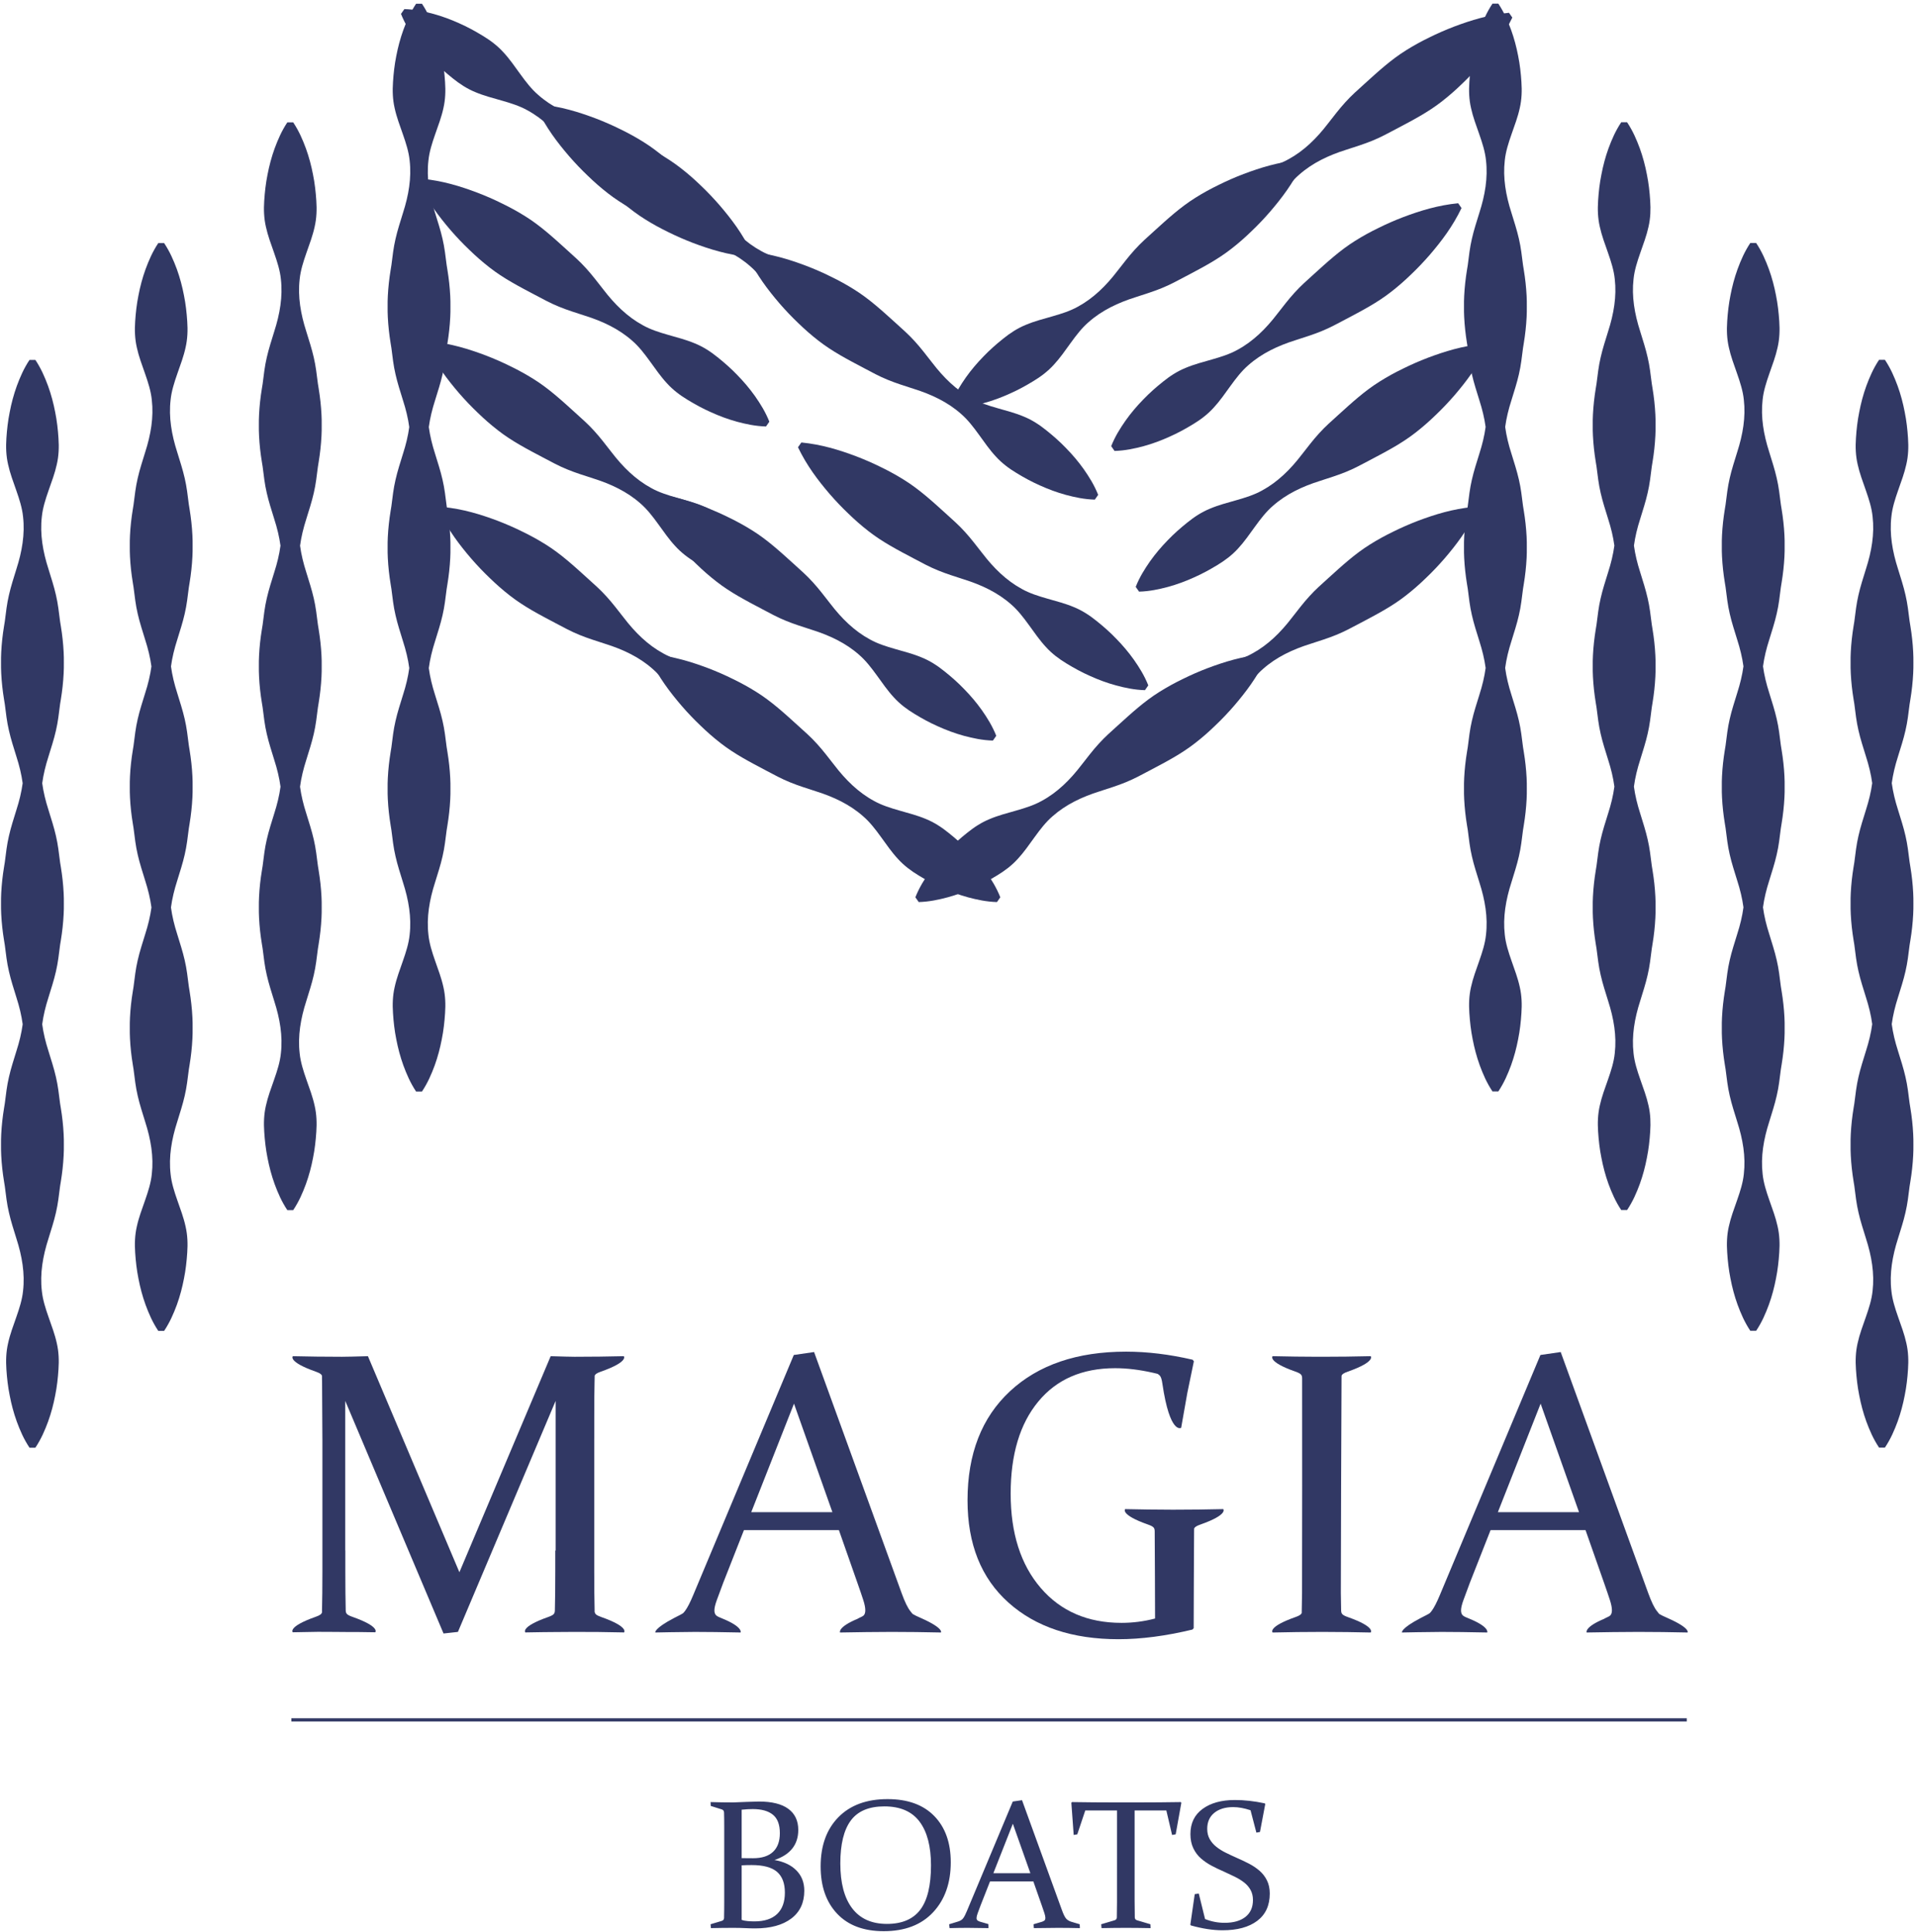 <?xml version="1.0" encoding="UTF-8"?>
<svg width="375px" height="378px" viewBox="0 0 375 378" version="1.1" xmlns="http://www.w3.org/2000/svg" xmlns:xlink="http://www.w3.org/1999/xlink">
    <title>Group 19</title>
    <g id="Page-1" stroke="none" stroke-width="1" fill="none" fill-rule="evenodd">
        <g id="Group-19">
            <line x1="57" y1="336.5" x2="329.961" y2="336.5" id="Stroke-1" stroke="#313864" stroke-width="0.628"></line>
            <g id="Group-58" fill="#313864">
                <path d="M86.568,73.249 C86.969,71.543 87.153,69.841 87.371,68.135 C87.374,68.12 87.376,68.103 87.379,68.084 C87.43,67.782 87.478,67.481 87.524,67.181 C87.803,65.477 87.992,63.773 88.077,62.071 C88.115,61.377 88.125,60.684 88.115,59.992 C88.125,59.298 88.115,58.605 88.077,57.913 C87.992,56.209 87.803,54.505 87.524,52.801 C87.478,52.499 87.43,52.199 87.379,51.9 C87.376,51.882 87.374,51.864 87.371,51.846 C87.153,50.144 86.969,48.438 86.568,46.734 C86.185,45.032 85.619,43.327 85.098,41.623 C84.004,38.215 83.413,34.807 83.809,31.398 C84.152,27.991 85.998,24.584 86.737,21.177 C87.13,19.474 87.182,17.768 87.064,16.066 C86.954,14.361 86.765,12.658 86.42,10.953 C86.092,9.249 85.648,7.546 85.034,5.841 C84.402,4.138 83.676,2.436 82.541,0.73 L81.398,0.73 C80.263,2.436 79.54,4.138 78.908,5.841 C78.292,7.546 77.847,9.249 77.52,10.953 C77.177,12.658 76.985,14.361 76.878,16.066 C76.76,17.768 76.811,19.474 77.205,21.177 C77.944,24.584 79.787,27.991 80.132,31.398 C80.526,34.807 79.936,38.215 78.841,41.623 C78.32,43.327 77.757,45.032 77.374,46.734 C76.97,48.438 76.788,50.144 76.571,51.846 C76.568,51.864 76.566,51.882 76.563,51.897 C76.512,52.199 76.464,52.499 76.418,52.801 C76.139,54.505 75.95,56.209 75.863,57.913 C75.827,58.605 75.814,59.298 75.824,59.992 C75.814,60.684 75.827,61.377 75.863,62.071 C75.95,63.773 76.139,65.477 76.418,67.181 C76.464,67.483 76.512,67.784 76.563,68.087 C76.566,68.103 76.568,68.12 76.571,68.135 C76.788,69.841 76.97,71.543 77.374,73.249 C77.757,74.954 78.32,76.656 78.841,78.359 C79.399,80.091 79.826,81.825 80.056,83.555 C79.826,85.287 79.399,87.017 78.841,88.749 C78.32,90.454 77.757,92.156 77.374,93.862 C76.97,95.564 76.788,97.267 76.571,98.972 C76.568,98.99 76.566,99.005 76.563,99.023 C76.512,99.326 76.464,99.627 76.418,99.928 C76.139,101.632 75.95,103.335 75.863,105.04 C75.827,105.733 75.814,106.425 75.824,107.118 C75.814,107.809 75.827,108.504 75.863,109.195 C75.95,110.9 76.139,112.603 76.418,114.305 C76.464,114.609 76.512,114.909 76.563,115.21 C76.566,115.228 76.568,115.246 76.571,115.263 C76.788,116.968 76.97,118.671 77.374,120.376 C77.757,122.079 78.32,123.781 78.841,125.487 C79.401,127.228 79.828,128.97 80.061,130.71 C79.828,132.452 79.401,134.192 78.841,135.934 C78.32,137.639 77.757,139.341 77.374,141.044 C76.97,142.75 76.788,144.453 76.571,146.159 C76.568,146.173 76.566,146.191 76.563,146.209 C76.512,146.512 76.464,146.812 76.418,147.114 C76.139,148.817 75.95,150.52 75.863,152.226 C75.827,152.918 75.814,153.612 75.824,154.302 C75.814,154.994 75.827,155.688 75.863,156.381 C75.95,158.085 76.139,159.788 76.418,161.492 C76.464,161.793 76.512,162.095 76.563,162.397 C76.566,162.415 76.568,162.429 76.571,162.447 C76.788,164.154 76.97,165.856 77.374,167.559 C77.757,169.264 78.32,170.968 78.841,172.669 C79.936,176.078 80.526,179.487 80.132,182.894 C79.787,186.303 77.944,189.708 77.205,193.117 C76.811,194.822 76.76,196.524 76.878,198.227 C76.985,199.933 77.177,201.638 77.52,203.34 C77.847,205.043 78.292,206.749 78.908,208.452 C79.54,210.155 80.263,211.861 81.398,213.564 L82.541,213.564 C83.676,211.861 84.402,210.155 85.034,208.452 C85.648,206.749 86.092,205.043 86.42,203.34 C86.765,201.638 86.954,199.933 87.064,198.227 C87.182,196.524 87.13,194.822 86.737,193.117 C85.998,189.708 84.152,186.303 83.809,182.894 C83.413,179.487 84.004,176.078 85.098,172.669 C85.619,170.968 86.185,169.264 86.568,167.559 C86.969,165.856 87.153,164.154 87.371,162.447 C87.374,162.429 87.376,162.412 87.379,162.394 C87.43,162.095 87.478,161.793 87.524,161.492 C87.803,159.788 87.992,158.085 88.077,156.381 C88.115,155.688 88.125,154.994 88.115,154.302 C88.125,153.612 88.115,152.918 88.077,152.226 C87.992,150.52 87.803,148.817 87.524,147.114 C87.478,146.812 87.43,146.512 87.379,146.209 C87.376,146.191 87.374,146.177 87.371,146.159 C87.153,144.453 86.969,142.75 86.568,141.044 C86.185,139.341 85.619,137.639 85.098,135.934 C84.541,134.192 84.111,132.452 83.881,130.71 C84.111,128.97 84.541,127.228 85.098,125.487 C85.619,123.781 86.185,122.079 86.568,120.376 C86.969,118.671 87.153,116.968 87.371,115.263 C87.374,115.245 87.376,115.228 87.379,115.209 C87.43,114.909 87.478,114.608 87.524,114.305 C87.803,112.603 87.992,110.9 88.077,109.195 C88.115,108.504 88.125,107.809 88.115,107.118 C88.125,106.425 88.115,105.733 88.077,105.04 C87.992,103.335 87.803,101.632 87.524,99.928 C87.478,99.627 87.43,99.326 87.379,99.026 C87.376,99.005 87.374,98.99 87.371,98.972 C87.153,97.267 86.969,95.564 86.568,93.862 C86.185,92.156 85.619,90.454 85.098,88.749 C84.543,87.017 84.116,85.287 83.883,83.555 C84.116,81.825 84.543,80.091 85.098,78.359 C85.619,76.656 86.185,74.954 86.568,73.249" id="Fill-2"></path>
                <path d="M61.381,96.457 C61.782,94.752 61.966,93.049 62.184,91.346 C62.186,91.328 62.186,91.311 62.191,91.292 C62.242,90.991 62.291,90.692 62.337,90.39 C62.615,88.687 62.805,86.982 62.889,85.279 C62.928,84.586 62.938,83.893 62.928,83.2 C62.938,82.507 62.928,81.814 62.889,81.122 C62.805,79.419 62.615,77.716 62.337,76.01 C62.291,75.709 62.242,75.41 62.191,75.108 C62.186,75.09 62.186,75.072 62.184,75.054 C61.966,73.352 61.782,71.648 61.381,69.943 C60.995,68.24 60.432,66.535 59.91,64.832 C58.816,61.424 58.226,58.016 58.622,54.61 C58.964,51.202 60.811,47.793 61.547,44.385 C61.941,42.683 61.994,40.977 61.877,39.274 C61.767,37.572 61.577,35.866 61.232,34.163 C60.905,32.458 60.46,30.755 59.844,29.05 C59.213,27.347 58.489,25.644 57.354,23.938 L56.211,23.938 C55.076,25.644 54.352,27.347 53.72,29.05 C53.104,30.755 52.66,32.458 52.332,34.163 C51.989,35.866 51.798,37.572 51.688,39.274 C51.573,40.977 51.624,42.683 52.018,44.385 C52.754,47.793 54.6,51.202 54.945,54.61 C55.339,58.016 54.748,61.424 53.654,64.832 C53.132,66.535 52.57,68.24 52.186,69.943 C51.782,71.648 51.601,73.352 51.383,75.054 C51.381,75.072 51.379,75.09 51.376,75.105 C51.325,75.407 51.274,75.709 51.23,76.01 C50.949,77.716 50.76,79.419 50.678,81.122 C50.64,81.814 50.627,82.507 50.637,83.2 C50.627,83.893 50.64,84.586 50.678,85.279 C50.76,86.982 50.949,88.687 51.23,90.39 C51.274,90.692 51.325,90.993 51.376,91.295 C51.379,91.311 51.381,91.328 51.383,91.346 C51.601,93.049 51.782,94.752 52.186,96.457 C52.57,98.163 53.132,99.865 53.654,101.568 C54.212,103.302 54.636,105.033 54.868,106.764 C54.636,108.495 54.212,110.226 53.654,111.959 C53.132,113.662 52.57,115.365 52.186,117.07 C51.782,118.773 51.601,120.478 51.383,122.181 C51.381,122.199 51.379,122.214 51.376,122.232 C51.325,122.534 51.274,122.836 51.23,123.138 C50.949,124.84 50.76,126.545 50.678,128.249 C50.64,128.941 50.627,129.634 50.637,130.327 C50.627,131.02 50.64,131.713 50.678,132.403 C50.76,134.109 50.949,135.811 51.23,137.517 C51.274,137.818 51.325,138.118 51.376,138.419 C51.379,138.437 51.381,138.455 51.383,138.471 C51.601,140.176 51.782,141.879 52.186,143.584 C52.57,145.287 53.132,146.99 53.654,148.695 C54.214,150.436 54.641,152.178 54.874,153.919 C54.641,155.66 54.214,157.401 53.654,159.145 C53.132,160.848 52.57,162.55 52.186,164.256 C51.782,165.959 51.601,167.662 51.383,169.367 C51.381,169.382 51.379,169.4 51.376,169.418 C51.325,169.72 51.274,170.021 51.23,170.323 C50.949,172.026 50.76,173.729 50.678,175.434 C50.64,176.127 50.627,176.82 50.637,177.51 C50.627,178.203 50.64,178.896 50.678,179.589 C50.76,181.294 50.949,182.997 51.23,184.7 C51.274,185.002 51.325,185.304 51.376,185.605 C51.379,185.623 51.381,185.641 51.383,185.656 C51.601,187.361 51.782,189.064 52.186,190.768 C52.57,192.473 53.132,194.176 53.654,195.881 C54.748,199.289 55.339,202.695 54.945,206.103 C54.6,209.512 52.754,212.92 52.018,216.325 C51.624,218.03 51.573,219.733 51.688,221.438 C51.798,223.142 51.989,224.845 52.332,226.55 C52.66,228.253 53.104,229.958 53.72,231.661 C54.352,233.366 55.076,235.069 56.211,236.771 L57.354,236.771 C58.489,235.069 59.213,233.366 59.844,231.661 C60.46,229.958 60.905,228.253 61.232,226.55 C61.577,224.845 61.767,223.142 61.877,221.438 C61.994,219.733 61.941,218.03 61.547,216.325 C60.811,212.92 58.964,209.512 58.622,206.103 C58.226,202.695 58.816,199.289 59.91,195.881 C60.432,194.176 60.995,192.473 61.381,190.768 C61.782,189.064 61.966,187.361 62.184,185.656 C62.186,185.638 62.186,185.623 62.191,185.605 C62.242,185.304 62.291,185.002 62.337,184.7 C62.615,182.997 62.805,181.294 62.889,179.589 C62.928,178.896 62.938,178.203 62.928,177.51 C62.938,176.82 62.928,176.127 62.889,175.434 C62.805,173.729 62.615,172.026 62.337,170.323 C62.291,170.021 62.242,169.72 62.191,169.418 C62.186,169.4 62.186,169.385 62.184,169.367 C61.966,167.662 61.782,165.959 61.381,164.256 C60.995,162.55 60.432,160.848 59.91,159.145 C59.351,157.401 58.923,155.66 58.691,153.919 C58.923,152.178 59.351,150.436 59.91,148.695 C60.432,146.99 60.995,145.287 61.381,143.584 C61.782,141.879 61.966,140.176 62.184,138.471 C62.186,138.455 62.186,138.437 62.191,138.419 C62.242,138.118 62.291,137.816 62.337,137.517 C62.615,135.811 62.805,134.109 62.889,132.403 C62.928,131.713 62.938,131.02 62.928,130.327 C62.938,129.634 62.928,128.941 62.889,128.249 C62.805,126.545 62.615,124.84 62.337,123.138 C62.291,122.836 62.242,122.534 62.191,122.232 C62.186,122.217 62.186,122.199 62.184,122.181 C61.966,120.478 61.782,118.773 61.381,117.07 C60.995,115.365 60.432,113.662 59.91,111.959 C59.356,110.226 58.928,108.495 58.696,106.764 C58.928,105.033 59.356,103.302 59.91,101.568 C60.432,99.865 60.995,98.163 61.381,96.457" id="Fill-4"></path>
                <path d="M36.133,120.079 C36.534,118.376 36.718,116.671 36.936,114.968 C36.936,114.95 36.938,114.933 36.944,114.914 C36.994,114.613 37.043,114.314 37.089,114.012 C37.368,112.309 37.557,110.604 37.641,108.901 C37.677,108.208 37.69,107.515 37.68,106.822 C37.69,106.129 37.677,105.436 37.641,104.744 C37.557,103.041 37.368,101.338 37.089,99.633 C37.043,99.331 36.994,99.032 36.944,98.73 C36.938,98.712 36.936,98.694 36.936,98.676 C36.718,96.974 36.534,95.268 36.133,93.565 C35.747,91.862 35.184,90.16 34.663,88.454 C33.569,85.046 32.978,81.638 33.374,78.232 C33.717,74.824 35.563,71.415 36.299,68.007 C36.693,66.305 36.747,64.599 36.629,62.896 C36.519,61.194 36.33,59.488 35.985,57.786 C35.657,56.08 35.213,54.377 34.599,52.672 C33.965,50.969 33.241,49.266 32.106,47.56 L30.963,47.56 C29.828,49.266 29.104,50.969 28.473,52.672 C27.857,54.377 27.412,56.08 27.085,57.786 C26.742,59.488 26.55,61.194 26.44,62.896 C26.325,64.599 26.376,66.305 26.77,68.007 C27.507,71.415 29.352,74.824 29.695,78.232 C30.091,81.638 29.501,85.046 28.406,88.454 C27.884,90.16 27.322,91.862 26.936,93.565 C26.535,95.268 26.353,96.974 26.133,98.676 C26.133,98.694 26.131,98.712 26.128,98.727 C26.077,99.029 26.026,99.331 25.983,99.633 C25.701,101.338 25.512,103.041 25.428,104.744 C25.392,105.436 25.379,106.129 25.389,106.822 C25.379,107.515 25.392,108.208 25.428,108.901 C25.512,110.604 25.701,112.309 25.983,114.012 C26.026,114.314 26.077,114.615 26.128,114.917 C26.131,114.933 26.133,114.95 26.133,114.968 C26.353,116.671 26.535,118.376 26.936,120.079 C27.322,121.782 27.884,123.487 28.406,125.193 C28.964,126.921 29.388,128.655 29.621,130.386 C29.388,132.117 28.964,133.848 28.406,135.579 C27.884,137.284 27.322,138.989 26.936,140.692 C26.535,142.395 26.353,144.1 26.133,145.803 C26.133,145.821 26.131,145.836 26.128,145.854 C26.077,146.156 26.026,146.458 25.983,146.76 C25.701,148.462 25.512,150.167 25.428,151.871 C25.392,152.563 25.379,153.256 25.389,153.949 C25.379,154.642 25.392,155.332 25.428,156.025 C25.512,157.731 25.701,159.433 25.983,161.139 C26.026,161.438 26.077,161.742 26.128,162.041 C26.131,162.059 26.133,162.077 26.133,162.093 C26.353,163.798 26.535,165.501 26.936,167.206 C27.322,168.909 27.884,170.614 28.406,172.317 C28.966,174.058 29.393,175.8 29.626,177.541 C29.393,179.282 28.966,181.023 28.406,182.764 C27.884,184.47 27.322,186.173 26.936,187.878 C26.535,189.581 26.353,191.283 26.133,192.989 C26.133,193.007 26.131,193.022 26.128,193.04 C26.077,193.342 26.026,193.643 25.983,193.945 C25.701,195.648 25.512,197.35 25.428,199.057 C25.392,199.749 25.379,200.442 25.389,201.135 C25.379,201.828 25.392,202.518 25.428,203.211 C25.512,204.916 25.701,206.619 25.983,208.322 C26.026,208.624 26.077,208.926 26.128,209.227 C26.131,209.245 26.133,209.263 26.133,209.278 C26.353,210.983 26.535,212.686 26.936,214.39 C27.322,216.095 27.884,217.798 28.406,219.503 C29.501,222.911 30.091,226.317 29.695,229.725 C29.352,233.134 27.507,236.542 26.77,239.95 C26.376,241.652 26.325,243.355 26.44,245.06 C26.55,246.764 26.742,248.467 27.085,250.172 C27.412,251.875 27.857,253.58 28.473,255.283 C29.104,256.988 29.828,258.691 30.963,260.393 L32.106,260.393 C33.241,258.691 33.965,256.988 34.599,255.283 C35.213,253.58 35.657,251.875 35.985,250.172 C36.33,248.467 36.519,246.764 36.629,245.06 C36.747,243.355 36.693,241.652 36.299,239.95 C35.563,236.542 33.717,233.134 33.374,229.725 C32.978,226.317 33.569,222.911 34.663,219.503 C35.184,217.798 35.747,216.095 36.133,214.39 C36.534,212.686 36.718,210.983 36.936,209.278 C36.936,209.261 36.938,209.245 36.944,209.227 C36.994,208.926 37.043,208.624 37.089,208.322 C37.368,206.619 37.557,204.916 37.641,203.211 C37.677,202.518 37.69,201.828 37.68,201.135 C37.69,200.442 37.677,199.749 37.641,199.057 C37.557,197.35 37.368,195.648 37.089,193.945 C37.043,193.643 36.994,193.342 36.944,193.04 C36.938,193.024 36.936,193.007 36.936,192.989 C36.718,191.283 36.534,189.581 36.133,187.878 C35.747,186.173 35.184,184.47 34.663,182.764 C34.103,181.023 33.676,179.282 33.444,177.541 C33.676,175.8 34.103,174.058 34.663,172.317 C35.184,170.614 35.747,168.909 36.133,167.206 C36.534,165.501 36.718,163.798 36.936,162.093 C36.936,162.077 36.938,162.059 36.944,162.041 C36.994,161.74 37.043,161.438 37.089,161.139 C37.368,159.433 37.557,157.731 37.641,156.025 C37.677,155.332 37.69,154.642 37.68,153.949 C37.69,153.256 37.677,152.563 37.641,151.871 C37.557,150.167 37.368,148.462 37.089,146.76 C37.043,146.458 36.994,146.156 36.944,145.857 C36.938,145.839 36.936,145.821 36.936,145.803 C36.718,144.1 36.534,142.395 36.133,140.692 C35.747,138.989 35.184,137.284 34.663,135.579 C34.108,133.848 33.681,132.117 33.448,130.386 C33.681,128.655 34.108,126.921 34.663,125.193 C35.184,123.487 35.747,121.782 36.133,120.079" id="Fill-6"></path>
                <path d="M10.944,142.934 C11.345,141.231 11.529,139.526 11.747,137.823 C11.749,137.805 11.752,137.788 11.752,137.769 C11.805,137.468 11.854,137.168 11.9,136.867 C12.179,135.164 12.368,133.458 12.452,131.756 C12.491,131.063 12.501,130.37 12.491,129.677 C12.501,128.984 12.491,128.291 12.452,127.599 C12.368,125.896 12.179,124.193 11.9,122.487 C11.854,122.186 11.805,121.887 11.752,121.585 C11.752,121.567 11.749,121.549 11.747,121.531 C11.529,119.829 11.345,118.125 10.944,116.42 C10.561,114.717 9.995,113.012 9.474,111.309 C8.38,107.901 7.789,104.493 8.185,101.084 C8.528,97.679 10.374,94.27 11.112,90.862 C11.506,89.16 11.558,87.454 11.44,85.751 C11.333,84.046 11.138,82.343 10.796,80.64 C10.468,78.935 10.026,77.232 9.407,75.527 C8.778,73.824 8.052,72.119 6.917,70.415 L5.774,70.415 C4.639,72.119 3.915,73.824 3.284,75.527 C2.668,77.232 2.223,78.935 1.898,80.64 C1.553,82.343 1.361,84.046 1.251,85.751 C1.136,87.454 1.187,89.16 1.581,90.862 C2.318,94.27 4.163,97.679 4.508,101.084 C4.902,104.493 4.312,107.901 3.217,111.309 C2.695,113.012 2.133,114.717 1.75,116.42 C1.346,118.125 1.164,119.829 0.947,121.531 C0.944,121.549 0.942,121.567 0.939,121.582 C0.888,121.884 0.837,122.186 0.793,122.487 C0.512,124.193 0.325,125.896 0.239,127.599 C0.203,128.291 0.193,128.984 0.2,129.677 C0.193,130.37 0.203,131.063 0.239,131.756 C0.325,133.458 0.512,135.164 0.793,136.867 C0.837,137.168 0.888,137.47 0.939,137.772 C0.942,137.788 0.944,137.805 0.947,137.823 C1.164,139.526 1.346,141.231 1.75,142.934 C2.133,144.637 2.695,146.342 3.217,148.045 C3.775,149.776 4.199,151.51 4.432,153.241 C4.199,154.972 3.775,156.703 3.217,158.436 C2.695,160.139 2.133,161.842 1.75,163.547 C1.346,165.25 1.164,166.955 0.947,168.658 C0.944,168.676 0.942,168.691 0.939,168.709 C0.888,169.011 0.837,169.312 0.793,169.614 C0.512,171.317 0.325,173.022 0.239,174.726 C0.203,175.418 0.193,176.111 0.2,176.804 C0.193,177.497 0.203,178.187 0.239,178.88 C0.325,180.586 0.512,182.288 0.793,183.994 C0.837,184.293 0.888,184.595 0.939,184.896 C0.942,184.914 0.944,184.932 0.947,184.948 C1.164,186.653 1.346,188.356 1.75,190.061 C2.133,191.764 2.695,193.469 3.217,195.172 C3.777,196.913 4.204,198.655 4.437,200.396 C4.204,202.137 3.777,203.878 3.217,205.62 C2.695,207.325 2.133,209.028 1.75,210.73 C1.346,212.436 1.164,214.138 0.947,215.844 C0.944,215.862 0.942,215.877 0.939,215.895 C0.888,216.197 0.837,216.498 0.793,216.8 C0.512,218.503 0.325,220.205 0.239,221.912 C0.203,222.604 0.193,223.297 0.2,223.988 C0.193,224.68 0.203,225.373 0.239,226.066 C0.325,227.769 0.512,229.474 0.793,231.177 C0.837,231.479 0.888,231.781 0.939,232.082 C0.942,232.1 0.944,232.116 0.947,232.133 C1.164,233.836 1.346,235.541 1.75,237.247 C2.133,238.95 2.695,240.653 3.217,242.358 C4.312,245.763 4.902,249.172 4.508,252.58 C4.163,255.989 2.318,259.397 1.581,262.805 C1.187,264.507 1.136,266.21 1.251,267.915 C1.361,269.619 1.553,271.322 1.898,273.027 C2.223,274.73 2.668,276.435 3.284,278.138 C3.915,279.843 4.639,281.546 5.774,283.248 L6.917,283.248 C8.052,281.546 8.778,279.843 9.407,278.138 C10.026,276.435 10.468,274.73 10.796,273.027 C11.138,271.322 11.333,269.619 11.44,267.915 C11.558,266.21 11.506,264.507 11.112,262.805 C10.374,259.397 8.528,255.989 8.185,252.58 C7.789,249.172 8.38,245.763 9.474,242.358 C9.995,240.653 10.561,238.95 10.944,237.247 C11.345,235.541 11.529,233.836 11.747,232.133 C11.749,232.116 11.752,232.097 11.752,232.08 C11.805,231.781 11.854,231.479 11.9,231.177 C12.179,229.474 12.368,227.769 12.452,226.066 C12.491,225.373 12.501,224.68 12.491,223.988 C12.501,223.297 12.491,222.604 12.452,221.912 C12.368,220.205 12.179,218.503 11.9,216.8 C11.854,216.498 11.805,216.197 11.752,215.895 C11.752,215.877 11.749,215.862 11.747,215.844 C11.529,214.138 11.345,212.436 10.944,210.73 C10.561,209.028 9.995,207.325 9.474,205.62 C8.914,203.878 8.487,202.137 8.257,200.396 C8.487,198.655 8.914,196.913 9.474,195.172 C9.995,193.469 10.561,191.764 10.944,190.061 C11.345,188.356 11.529,186.653 11.747,184.948 C11.749,184.932 11.752,184.914 11.752,184.896 C11.805,184.595 11.854,184.293 11.9,183.994 C12.179,182.288 12.368,180.586 12.452,178.88 C12.491,178.187 12.501,177.497 12.491,176.804 C12.501,176.111 12.491,175.418 12.452,174.726 C12.368,173.022 12.179,171.317 11.9,169.614 C11.854,169.312 11.805,169.011 11.752,168.712 C11.752,168.694 11.749,168.676 11.747,168.658 C11.529,166.955 11.345,165.25 10.944,163.547 C10.561,161.842 9.995,160.139 9.474,158.436 C8.919,156.703 8.492,154.972 8.259,153.241 C8.492,151.51 8.919,149.776 9.474,148.045 C9.995,146.342 10.561,144.637 10.944,142.934" id="Fill-8"></path>
                <path d="M149.843,83.441 C147.777,83.382 145.948,82.986 144.172,82.513 C142.405,82.027 140.736,81.4 139.135,80.677 C137.524,79.969 135.998,79.135 134.522,78.235 C133.042,77.343 131.656,76.307 130.47,74.996 C128.064,72.414 126.295,68.921 123.664,66.658 C121.063,64.355 117.895,62.856 114.441,61.774 C112.726,61.212 110.989,60.683 109.356,60.008 C107.709,59.346 106.19,58.504 104.651,57.694 C101.575,56.07 98.484,54.465 95.764,52.332 C94.399,51.271 93.092,50.128 91.839,48.909 C90.573,47.707 89.359,46.429 88.193,45.087 C85.872,42.384 83.683,39.492 81.97,35.915 L82.627,34.982 C86.572,35.365 90.036,36.434 93.371,37.692 C95.033,38.329 96.649,39.032 98.211,39.812 C99.783,40.571 101.304,41.407 102.77,42.328 C105.705,44.156 108.269,46.513 110.849,48.847 C112.137,50.016 113.447,51.153 114.631,52.476 C115.822,53.779 116.914,55.232 118.029,56.648 C120.227,59.524 122.718,61.989 125.773,63.646 C128.798,65.344 132.684,65.812 135.936,67.19 C137.575,67.857 139.02,68.803 140.367,69.89 C141.717,70.969 143.021,72.117 144.239,73.388 C145.466,74.646 146.624,76.001 147.685,77.494 C148.739,79.003 149.735,80.585 150.497,82.505 L149.843,83.441 Z" id="Fill-10"></path>
                <path d="M223.974,135.034 C221.908,134.975 220.08,134.576 218.303,134.103 C216.536,133.617 214.867,132.993 213.266,132.27 C211.655,131.562 210.131,130.728 208.653,129.828 C207.173,128.933 205.787,127.9 204.601,126.589 C202.195,124.004 200.426,120.514 197.795,118.251 C195.194,115.945 192.026,114.449 188.572,113.365 C186.857,112.803 185.12,112.273 183.487,111.598 C181.84,110.939 180.321,110.097 178.782,109.287 C175.706,107.661 172.615,106.057 169.895,103.923 C168.53,102.864 167.223,101.721 165.97,100.502 C164.704,99.3 163.49,98.022 162.324,96.68 C160.003,93.977 157.814,91.085 156.101,87.508 L156.758,86.572 C160.701,86.958 164.167,88.027 167.502,89.283 C169.164,89.922 170.78,90.625 172.342,91.402 C173.914,92.164 175.438,93 176.898,93.921 C179.833,95.748 182.4,98.103 184.98,100.438 C186.268,101.609 187.578,102.746 188.762,104.068 C189.953,105.372 191.045,106.825 192.16,108.241 C194.358,111.117 196.849,113.582 199.904,115.239 C202.931,116.937 206.815,117.405 210.067,118.78 C211.706,119.448 213.151,120.396 214.496,121.483 C215.848,122.562 217.152,123.71 218.37,124.981 C219.597,126.239 220.755,127.591 221.816,129.087 C222.87,130.595 223.866,132.178 224.628,134.098 L223.974,135.034 Z" id="Fill-12"></path>
                <path d="M217.371,87.291 C218.133,85.371 219.133,83.788 220.186,82.282 C221.245,80.787 222.403,79.433 223.63,78.174 C224.847,76.903 226.151,75.755 227.503,74.677 C228.849,73.59 230.293,72.644 231.934,71.977 C235.184,70.599 239.071,70.13 242.095,68.433 C245.151,66.775 247.641,64.311 249.84,61.434 C250.954,60.019 252.046,58.566 253.24,57.263 C254.424,55.943 255.733,54.803 257.022,53.633 C259.601,51.297 262.166,48.943 265.101,47.114 C266.564,46.194 268.085,45.358 269.66,44.599 C271.222,43.819 272.836,43.115 274.497,42.478 C277.832,41.221 281.299,40.151 285.244,39.766 L285.898,40.705 C284.188,44.279 281.999,47.17 279.678,49.873 C278.509,51.215 277.297,52.493 276.032,53.696 C274.776,54.916 273.472,56.057 272.104,57.118 C269.384,59.252 266.293,60.856 263.217,62.48 C261.678,63.294 260.159,64.132 258.515,64.794 C256.878,65.469 255.142,65.999 253.43,66.558 C249.973,67.645 246.808,69.141 244.204,71.445 C241.576,73.707 239.804,77.198 237.401,79.782 C236.212,81.094 234.829,82.126 233.346,83.022 C231.871,83.921 230.347,84.755 228.736,85.463 C227.136,86.188 225.463,86.814 223.697,87.299 C221.922,87.769 220.091,88.168 218.026,88.23 L217.371,87.291 Z" id="Fill-14"></path>
                <path d="M222.165,114.82 C222.927,112.9 223.927,111.317 224.978,109.809 C226.039,108.316 227.199,106.961 228.424,105.702 C229.641,104.432 230.945,103.284 232.297,102.205 C233.645,101.118 235.089,100.17 236.728,99.505 C239.98,98.127 243.864,97.659 246.892,95.961 C249.945,94.304 252.435,91.84 254.634,88.963 C255.748,87.547 256.84,86.094 258.034,84.788 C259.218,83.468 260.527,82.331 261.816,81.162 C264.395,78.825 266.96,76.47 269.895,74.643 C271.358,73.722 272.879,72.886 274.454,72.124 C276.016,71.347 277.632,70.644 279.291,70.005 C282.625,68.749 286.093,67.68 290.038,67.294 L290.692,68.23 C288.982,71.807 286.793,74.699 284.472,77.402 C283.303,78.744 282.091,80.022 280.826,81.224 C279.57,82.444 278.264,83.586 276.901,84.647 C274.178,86.779 271.086,88.383 268.011,90.009 C266.472,90.82 264.953,91.661 263.309,92.323 C261.672,92.995 259.936,93.525 258.223,94.087 C254.767,95.171 251.602,96.669 249.001,98.973 C246.37,101.236 244.598,104.726 242.195,107.311 C241.006,108.622 239.623,109.655 238.14,110.55 C236.665,111.45 235.141,112.284 233.53,112.992 C231.929,113.716 230.26,114.342 228.491,114.825 C226.716,115.298 224.885,115.697 222.822,115.756 L222.165,114.82 Z" id="Fill-16"></path>
                <path d="M194.231,144.895 C192.168,144.834 190.336,144.438 188.56,143.964 C186.793,143.478 185.124,142.852 183.523,142.131 C181.909,141.423 180.386,140.589 178.91,139.688 C177.43,138.794 176.044,137.762 174.858,136.451 C172.452,133.865 170.683,130.374 168.052,128.111 C165.451,125.806 162.283,124.311 158.829,123.227 C157.113,122.665 155.377,122.135 153.744,121.46 C152.097,120.8 150.578,119.959 149.039,119.145 C145.963,117.522 142.872,115.919 140.152,113.784 C138.786,112.727 137.48,111.581 136.227,110.364 C134.961,109.162 133.747,107.883 132.581,106.541 C130.26,103.838 128.071,100.945 126.358,97.37 L127.012,96.434 C130.96,96.82 134.424,97.886 137.759,99.144 C139.42,99.784 141.036,100.484 142.599,101.263 C144.171,102.025 145.692,102.862 147.157,103.782 C150.093,105.608 152.657,107.966 155.237,110.299 C156.525,111.468 157.835,112.609 159.018,113.927 C160.21,115.231 161.302,116.683 162.416,118.103 C164.615,120.98 167.106,123.442 170.161,125.099 C173.186,126.796 177.072,127.266 180.324,128.643 C181.963,129.31 183.408,130.257 184.755,131.345 C186.105,132.423 187.409,133.569 188.626,134.843 C189.854,136.097 191.012,137.452 192.073,138.948 C193.126,140.454 194.123,142.04 194.885,143.959 L194.231,144.895 Z" id="Fill-18"></path>
                <path d="M151.453,115.278 C149.387,115.216 147.558,114.82 145.782,114.347 C144.015,113.861 142.346,113.238 140.745,112.514 C139.134,111.806 137.61,110.972 136.132,110.072 C134.652,109.177 133.266,108.145 132.08,106.833 C129.674,104.248 127.904,100.756 125.274,98.495 C122.673,96.189 119.505,94.693 116.051,93.609 C114.338,93.047 112.599,92.52 110.966,91.842 C109.322,91.183 107.803,90.341 106.264,89.531 C103.185,87.905 100.094,86.302 97.374,84.167 C96.008,83.109 94.702,81.963 93.449,80.746 C92.183,79.544 90.969,78.266 89.803,76.924 C87.481,74.221 85.293,71.327 83.58,67.752 L84.237,66.817 C88.18,67.202 91.646,68.271 94.983,69.527 C96.642,70.166 98.258,70.869 99.821,71.646 C101.393,72.408 102.917,73.244 104.379,74.165 C107.314,75.99 109.879,78.347 112.456,80.682 C113.747,81.853 115.057,82.991 116.24,84.31 C117.432,85.616 118.524,87.066 119.638,88.486 C121.84,91.362 124.328,93.824 127.383,95.481 C130.41,97.181 134.294,97.649 137.546,99.025 C139.185,99.692 140.63,100.64 141.974,101.727 C143.33,102.806 144.634,103.951 145.851,105.225 C147.076,106.483 148.234,107.835 149.294,109.331 C150.348,110.837 151.345,112.422 152.11,114.342 L151.453,115.278 Z" id="Fill-20"></path>
                <path d="M186.124,78.864 C186.887,76.944 187.885,75.361 188.936,73.855 C189.996,72.36 191.157,71.005 192.382,69.747 C193.6,68.476 194.904,67.328 196.256,66.249 C197.603,65.162 199.046,64.216 200.686,63.549 C203.936,62.174 207.822,61.703 210.847,60.005 C213.903,58.348 216.393,55.884 218.593,53.007 C219.707,51.591 220.798,50.138 221.993,48.835 C223.177,47.515 224.486,46.375 225.774,45.206 C228.353,42.869 230.918,40.515 233.853,38.687 C235.316,37.766 236.838,36.93 238.412,36.171 C239.975,35.391 241.59,34.688 243.25,34.051 C246.583,32.793 250.05,31.724 253.996,31.341 L254.65,32.277 C252.94,35.851 250.751,38.743 248.428,41.446 C247.262,42.79 246.049,44.066 244.785,45.268 C243.529,46.488 242.225,47.633 240.857,48.691 C238.137,50.824 235.044,52.429 231.97,54.053 C230.43,54.866 228.911,55.707 227.268,56.367 C225.631,57.042 223.894,57.571 222.181,58.134 C218.726,59.218 215.56,60.714 212.957,63.017 C210.328,65.28 208.556,68.77 206.154,71.355 C204.964,72.669 203.582,73.702 202.099,74.594 C200.623,75.494 199.1,76.328 197.488,77.036 C195.886,77.76 194.218,78.386 192.448,78.872 C190.674,79.345 188.844,79.741 186.78,79.8 L186.124,78.864 Z" id="Fill-22"></path>
                <path d="M227.31,50.025 C228.072,48.105 229.072,46.522 230.125,45.013 C231.183,43.518 232.344,42.165 233.569,40.907 C234.786,39.636 236.09,38.488 237.442,37.41 C238.79,36.323 240.232,35.375 241.873,34.71 C245.123,33.332 249.009,32.863 252.037,31.166 C255.09,29.509 257.58,27.045 259.779,24.168 C260.893,22.752 261.985,21.299 263.179,19.995 C264.363,18.676 265.672,17.536 266.961,16.367 C269.54,14.03 272.105,11.675 275.04,9.847 C276.503,8.927 278.024,8.091 279.599,7.329 C281.161,6.551 282.777,5.848 284.436,5.209 C287.77,3.954 291.237,2.885 295.183,2.502 L295.837,3.435 C294.127,7.012 291.938,9.903 289.616,12.606 C288.448,13.948 287.236,15.227 285.971,16.428 C284.718,17.648 283.411,18.791 282.046,19.852 C279.323,21.984 276.231,23.588 273.156,25.213 C271.617,26.026 270.098,26.865 268.454,27.527 C266.817,28.203 265.081,28.732 263.368,29.292 C259.912,30.376 256.744,31.874 254.143,34.178 C251.513,36.441 249.743,39.931 247.34,42.516 C246.151,43.827 244.768,44.86 243.285,45.755 C241.81,46.655 240.286,47.488 238.675,48.197 C237.072,48.921 235.405,49.546 233.636,50.03 C231.861,50.503 230.03,50.902 227.964,50.961 L227.31,50.025 Z" id="Fill-24"></path>
                <path d="M179.064,175.555 C179.826,173.635 180.826,172.052 181.876,170.544 C182.936,169.051 184.095,167.696 185.322,166.437 C186.54,165.164 187.844,164.019 189.196,162.94 C190.543,161.853 191.986,160.905 193.626,160.237 C196.876,158.862 200.762,158.394 203.787,156.694 C206.844,155.039 209.333,152.575 211.532,149.698 C212.647,148.279 213.738,146.829 214.933,145.523 C216.117,144.203 217.423,143.066 218.714,141.897 C221.293,139.56 223.858,137.205 226.792,135.377 C228.256,134.457 229.778,133.621 231.352,132.859 C232.915,132.082 234.53,131.379 236.19,130.74 C239.524,129.484 242.992,128.415 246.936,128.029 L247.59,128.965 C245.881,132.542 243.691,135.434 241.37,138.136 C240.202,139.479 238.989,140.757 237.721,141.959 C236.469,143.178 235.165,144.321 233.797,145.382 C231.077,147.514 227.984,149.118 224.91,150.744 C223.37,151.555 221.851,152.395 220.208,153.055 C218.571,153.73 216.834,154.26 215.121,154.822 C211.666,155.906 208.5,157.402 205.897,159.708 C203.268,161.968 201.496,165.461 199.094,168.046 C197.905,169.357 196.522,170.39 195.041,171.285 C193.564,172.185 192.04,173.019 190.429,173.727 C188.826,174.451 187.159,175.075 185.389,175.56 C183.614,176.033 181.784,176.43 179.718,176.491 L179.064,175.555 Z" id="Fill-26"></path>
                <path d="M220.25,146.715 C221.012,144.795 222.012,143.212 223.064,141.704 C224.125,140.208 225.282,138.855 226.51,137.597 C227.726,136.327 229.03,135.179 230.382,134.1 C231.728,133.013 233.173,132.065 234.814,131.397 C238.064,130.022 241.951,129.554 244.975,127.856 C248.03,126.199 250.52,123.735 252.72,120.858 C253.833,119.442 254.925,117.989 256.12,116.685 C257.301,115.366 258.611,114.226 259.901,113.057 C262.479,110.72 265.046,108.365 267.978,106.537 C269.443,105.617 270.964,104.781 272.539,104.019 C274.101,103.242 275.716,102.539 277.377,101.9 C280.712,100.644 284.178,99.575 288.123,99.192 L288.777,100.125 C287.067,103.702 284.875,106.593 282.555,109.296 C281.389,110.638 280.176,111.917 278.911,113.119 C277.656,114.338 276.349,115.481 274.983,116.542 C272.264,118.674 269.173,120.278 266.096,121.904 C264.558,122.714 263.038,123.555 261.394,124.217 C259.759,124.89 258.022,125.42 256.31,125.982 C252.852,127.066 249.685,128.564 247.084,130.868 C244.453,133.131 242.685,136.621 240.28,139.206 C239.091,140.517 237.708,141.55 236.226,142.445 C234.75,143.345 233.224,144.179 231.613,144.887 C230.012,145.611 228.343,146.237 226.577,146.72 C224.802,147.193 222.971,147.592 220.905,147.651 L220.25,146.715 Z" id="Fill-28"></path>
                <path d="M195.679,175.555 C194.917,173.635 193.917,172.052 192.866,170.544 C191.805,169.051 190.647,167.696 189.42,166.437 C188.203,165.164 186.899,164.019 185.547,162.94 C184.202,161.853 182.757,160.905 181.118,160.237 C177.866,158.862 173.979,158.394 170.955,156.694 C167.899,155.039 165.409,152.575 163.21,149.698 C162.096,148.279 161.004,146.829 159.81,145.523 C158.628,144.203 157.317,143.066 156.028,141.897 C153.451,139.56 150.884,137.205 147.949,135.377 C146.486,134.457 144.965,133.621 143.39,132.859 C141.828,132.082 140.214,131.379 138.553,130.74 C135.219,129.484 131.751,128.415 127.806,128.029 L127.152,128.965 C128.862,132.542 131.054,135.434 133.375,138.136 C134.541,139.479 135.756,140.757 137.021,141.959 C138.274,143.178 139.58,144.321 140.946,145.382 C143.666,147.514 146.757,149.118 149.833,150.744 C151.372,151.555 152.891,152.395 154.535,153.055 C156.172,153.73 157.908,154.26 159.62,154.822 C163.077,155.906 166.245,157.402 168.846,159.708 C171.476,161.968 173.246,165.461 175.652,168.046 C176.838,169.357 178.224,170.39 179.704,171.285 C181.179,172.185 182.703,173.019 184.317,173.727 C185.917,174.451 187.584,175.075 189.353,175.56 C191.128,176.033 192.959,176.43 195.024,176.491 L195.679,175.555 Z" id="Fill-30"></path>
                <path d="M154.492,146.715 C153.73,144.795 152.73,143.212 151.679,141.704 C150.618,140.208 149.46,138.855 148.233,137.597 C147.016,136.327 145.712,135.179 144.36,134.1 C143.012,133.013 141.57,132.065 139.929,131.397 C136.679,130.022 132.792,129.554 129.768,127.856 C126.712,126.199 124.225,123.735 122.023,120.858 C120.909,119.442 119.817,117.989 118.623,116.685 C117.441,115.366 116.13,114.226 114.841,113.057 C112.261,110.72 109.697,108.365 106.762,106.537 C105.299,105.617 103.778,104.781 102.203,104.019 C100.641,103.242 99.025,102.539 97.366,101.9 C94.031,100.644 90.564,99.575 86.619,99.192 L85.965,100.125 C87.675,103.702 89.864,106.593 92.188,109.296 C93.354,110.638 94.568,111.917 95.834,113.119 C97.087,114.338 98.393,115.481 99.759,116.542 C102.479,118.674 105.57,120.278 108.646,121.904 C110.185,122.714 111.704,123.555 113.348,124.217 C114.984,124.89 116.721,125.42 118.433,125.982 C121.89,127.066 125.058,128.564 127.656,130.868 C130.289,133.131 132.059,136.621 134.462,139.206 C135.651,140.517 137.037,141.55 138.517,142.445 C139.992,143.345 141.516,144.179 143.127,144.887 C144.73,145.611 146.397,146.237 148.166,146.72 C149.941,147.193 151.771,147.592 153.837,147.651 L154.492,146.715 Z" id="Fill-32"></path>
                <path d="M79.099,1.782 C81.162,1.841 82.993,2.24 84.769,2.713 C86.536,3.199 88.206,3.823 89.807,4.546 C91.417,5.254 92.941,6.088 94.416,6.988 C95.899,7.883 97.285,8.916 98.472,10.227 C100.878,12.812 102.647,16.305 105.278,18.565 C107.878,20.871 111.043,22.367 114.5,23.451 C116.213,24.013 117.952,24.54 119.586,25.215 C121.23,25.878 122.748,26.719 124.287,27.529 C127.364,29.156 130.454,30.759 133.175,32.891 C134.543,33.952 135.847,35.095 137.102,36.314 C138.368,37.516 139.58,38.795 140.748,40.137 C143.07,42.839 145.259,45.731 146.969,49.308 L146.314,50.244 C142.37,49.858 138.902,48.789 135.568,47.533 C133.909,46.894 132.293,46.191 130.731,45.414 C129.156,44.652 127.635,43.816 126.172,42.896 C123.237,41.07 120.672,38.713 118.093,36.378 C116.804,35.207 115.495,34.07 114.311,32.75 C113.117,31.444 112.028,29.991 110.913,28.575 C108.712,25.699 106.224,23.234 103.168,21.577 C100.144,19.879 96.257,19.411 93.005,18.036 C91.367,17.368 89.922,16.42 88.574,15.333 C87.222,14.254 85.92,13.109 84.701,11.836 C83.476,10.577 82.318,9.222 81.257,7.729 C80.203,6.223 79.206,4.638 78.442,2.718 L79.099,1.782 Z" id="Fill-34"></path>
                <path d="M214.167,97.753 C212.101,97.694 210.273,97.298 208.495,96.822 C206.728,96.339 205.06,95.712 203.458,94.989 C201.845,94.281 200.321,93.447 198.845,92.547 C197.365,91.652 195.98,90.619 194.793,89.308 C192.387,86.723 190.619,83.23 187.988,80.97 C185.387,78.664 182.219,77.168 178.764,76.086 C177.049,75.524 175.312,74.995 173.679,74.32 C172.032,73.658 170.513,72.816 168.976,72.006 C165.899,70.379 162.809,68.776 160.088,66.644 C158.722,65.583 157.416,64.44 156.162,63.221 C154.897,62.019 153.683,60.741 152.517,59.399 C150.196,56.696 148.006,53.801 146.293,50.227 L146.948,49.294 C150.893,49.677 154.359,50.746 157.695,52.004 C159.357,52.641 160.972,53.344 162.531,54.121 C164.107,54.883 165.627,55.719 167.09,56.639 C170.025,58.467 172.593,60.822 175.173,63.159 C176.458,64.328 177.77,65.465 178.954,66.785 C180.145,68.091 181.238,69.541 182.352,70.96 C184.554,73.836 187.042,76.301 190.096,77.958 C193.121,79.656 197.007,80.124 200.26,81.499 C201.899,82.167 203.344,83.115 204.689,84.202 C206.041,85.281 207.345,86.429 208.562,87.699 C209.79,88.958 210.947,90.31 212.008,91.806 C213.06,93.314 214.059,94.897 214.821,96.817 L214.167,97.753 Z" id="Fill-36"></path>
                <path d="M172.979,68.914 C170.916,68.852 169.085,68.459 167.308,67.986 C165.542,67.497 163.872,66.874 162.271,66.15 C160.66,65.442 159.137,64.608 157.659,63.708 C156.178,62.813 154.792,61.781 153.606,60.469 C151.2,57.884 149.431,54.392 146.8,52.131 C144.2,49.825 141.032,48.329 137.578,47.245 C135.864,46.683 134.126,46.156 132.492,45.481 C130.848,44.819 129.33,43.977 127.79,43.167 C124.714,41.541 121.621,39.938 118.9,37.806 C117.535,36.745 116.229,35.601 114.976,34.382 C113.71,33.18 112.496,31.902 111.33,30.56 C109.005,27.857 106.819,24.965 105.106,21.391 L105.763,20.453 C109.706,20.838 113.173,21.907 116.507,23.163 C118.169,23.802 119.785,24.505 121.347,25.282 C122.919,26.044 124.443,26.88 125.906,27.801 C128.841,29.629 131.406,31.983 133.985,34.32 C135.274,35.489 136.583,36.627 137.767,37.949 C138.958,39.252 140.05,40.705 141.165,42.122 C143.366,44.998 145.854,47.462 148.909,49.119 C151.937,50.817 155.82,51.285 159.073,52.661 C160.711,53.331 162.156,54.276 163.501,55.363 C164.854,56.442 166.157,57.59 167.375,58.861 C168.602,60.119 169.76,61.474 170.821,62.967 C171.875,64.476 172.872,66.058 173.636,67.978 L172.979,68.914 Z" id="Fill-38"></path>
                <path d="M287.929,73.228 C287.527,71.523 287.344,69.82 287.128,68.118 C287.123,68.1 287.121,68.082 287.121,68.064 C287.067,67.763 287.018,67.463 286.972,67.162 C286.694,65.457 286.505,63.754 286.42,62.05 C286.382,61.358 286.372,60.664 286.382,59.971 C286.372,59.279 286.382,58.586 286.42,57.894 C286.505,56.191 286.694,54.484 286.972,52.782 C287.018,52.48 287.067,52.181 287.121,51.88 C287.121,51.861 287.123,51.843 287.128,51.825 C287.344,50.123 287.527,48.419 287.929,46.715 C288.312,45.01 288.877,43.306 289.399,41.603 C290.493,38.196 291.084,34.788 290.688,31.381 C290.345,27.974 288.499,24.564 287.762,21.157 C287.368,19.454 287.315,17.748 287.432,16.046 C287.543,14.341 287.734,12.637 288.077,10.932 C288.404,9.229 288.849,7.527 289.465,5.822 C290.094,4.119 290.821,2.413 291.956,0.71 L293.098,0.71 C294.234,2.413 294.957,4.119 295.589,5.822 C296.205,7.527 296.65,9.229 296.977,10.932 C297.32,12.637 297.512,14.341 297.619,16.046 C297.737,17.748 297.685,19.454 297.292,21.157 C296.553,24.564 294.709,27.974 294.364,31.381 C293.971,34.788 294.561,38.196 295.656,41.603 C296.177,43.306 296.74,45.01 297.125,46.715 C297.527,48.419 297.708,50.123 297.926,51.825 C297.928,51.843 297.931,51.861 297.933,51.877 C297.985,52.178 298.035,52.48 298.079,52.782 C298.361,54.484 298.547,56.191 298.634,57.894 C298.67,58.586 298.682,59.279 298.672,59.971 C298.682,60.664 298.67,61.358 298.634,62.05 C298.547,63.754 298.361,65.457 298.079,67.162 C298.035,67.463 297.985,67.763 297.933,68.067 C297.931,68.082 297.928,68.1 297.926,68.118 C297.708,69.82 297.527,71.523 297.125,73.228 C296.74,74.934 296.177,76.636 295.656,78.34 C295.098,80.073 294.671,81.805 294.441,83.535 C294.671,85.266 295.098,86.998 295.656,88.731 C296.177,90.433 296.74,92.136 297.125,93.841 C297.527,95.544 297.708,97.248 297.926,98.953 C297.928,98.971 297.931,98.986 297.933,99.004 C297.985,99.305 298.035,99.608 298.079,99.909 C298.361,101.612 298.547,103.314 298.634,105.02 C298.67,105.713 298.682,106.406 298.672,107.097 C298.682,107.791 298.67,108.484 298.634,109.174 C298.547,110.88 298.361,112.582 298.079,114.285 C298.035,114.59 297.985,114.889 297.933,115.191 C297.931,115.209 297.928,115.227 297.926,115.243 C297.708,116.948 297.527,118.65 297.125,120.353 C296.74,122.058 296.177,123.761 295.656,125.466 C295.096,127.207 294.669,128.95 294.438,130.69 C294.669,132.431 295.096,134.173 295.656,135.917 C296.177,137.619 296.74,139.321 297.125,141.024 C297.527,142.731 297.708,144.434 297.926,146.138 C297.928,146.154 297.931,146.172 297.933,146.19 C297.985,146.492 298.035,146.791 298.079,147.095 C298.361,148.798 298.547,150.5 298.634,152.206 C298.67,152.899 298.682,153.589 298.672,154.281 C298.682,154.975 298.67,155.667 298.634,156.361 C298.547,158.065 298.361,159.768 298.079,161.471 C298.035,161.774 297.985,162.076 297.933,162.376 C297.931,162.394 297.928,162.412 297.926,162.428 C297.708,164.133 297.527,165.835 297.125,167.54 C296.74,169.244 296.177,170.947 295.656,172.653 C294.561,176.059 293.971,179.466 294.364,182.875 C294.709,186.284 296.553,189.689 297.292,193.096 C297.685,194.802 297.737,196.505 297.619,198.209 C297.512,199.913 297.32,201.617 296.977,203.321 C296.65,205.024 296.205,206.73 295.589,208.433 C294.957,210.135 294.234,211.84 293.098,213.542 L291.956,213.542 C290.821,211.84 290.094,210.135 289.465,208.433 C288.849,206.73 288.404,205.024 288.077,203.321 C287.734,201.617 287.543,199.913 287.432,198.209 C287.315,196.505 287.368,194.802 287.762,193.096 C288.499,189.689 290.345,186.284 290.688,182.875 C291.084,179.466 290.493,176.059 289.399,172.653 C288.877,170.947 288.312,169.244 287.929,167.54 C287.527,165.835 287.344,164.133 287.128,162.428 C287.123,162.41 287.121,162.393 287.121,162.375 C287.067,162.076 287.018,161.774 286.972,161.471 C286.694,159.768 286.505,158.065 286.42,156.361 C286.382,155.667 286.372,154.975 286.382,154.281 C286.372,153.589 286.382,152.899 286.42,152.206 C286.505,150.5 286.694,148.798 286.972,147.095 C287.018,146.792 287.067,146.492 287.121,146.19 C287.121,146.172 287.123,146.156 287.128,146.138 C287.344,144.434 287.527,142.731 287.929,141.024 C288.312,139.321 288.877,137.619 289.399,135.917 C289.956,134.173 290.386,132.431 290.618,130.69 C290.386,128.95 289.956,127.207 289.399,125.466 C288.877,123.761 288.312,122.058 287.929,120.353 C287.527,118.65 287.344,116.948 287.128,115.243 C287.123,115.227 287.121,115.209 287.121,115.191 C287.067,114.889 287.018,114.588 286.972,114.285 C286.694,112.582 286.505,110.88 286.42,109.174 C286.382,108.484 286.372,107.791 286.382,107.097 C286.372,106.406 286.382,105.713 286.42,105.02 C286.505,103.314 286.694,101.612 286.972,99.909 C287.018,99.608 287.067,99.305 287.121,99.004 C287.121,98.989 287.123,98.971 287.128,98.953 C287.344,97.248 287.527,95.544 287.929,93.841 C288.312,92.136 288.877,90.433 289.399,88.731 C289.954,86.998 290.381,85.266 290.613,83.535 C290.381,81.805 289.954,80.073 289.399,78.34 C288.877,76.636 288.312,74.934 287.929,73.228" id="Fill-40"></path>
                <path d="M313.117,96.438 C312.715,94.734 312.532,93.029 312.314,91.326 C312.311,91.308 312.309,91.29 312.306,91.272 C312.255,90.972 312.206,90.671 312.16,90.371 C311.882,88.668 311.693,86.962 311.608,85.26 C311.57,84.567 311.56,83.874 311.57,83.18 C311.56,82.487 311.57,81.794 311.608,81.103 C311.693,79.398 311.882,77.697 312.16,75.99 C312.206,75.689 312.255,75.388 312.306,75.088 C312.309,75.07 312.311,75.052 312.314,75.034 C312.532,73.332 312.715,71.626 313.117,69.924 C313.5,68.221 314.063,66.516 314.587,64.812 C315.681,61.404 316.272,57.996 315.876,54.59 C315.531,51.182 313.687,47.773 312.95,44.365 C312.556,42.663 312.503,40.958 312.62,39.255 C312.728,37.55 312.92,35.846 313.265,34.144 C313.592,32.438 314.034,30.735 314.651,29.03 C315.282,27.328 316.009,25.622 317.144,23.919 L318.286,23.919 C319.422,25.622 320.145,27.328 320.777,29.03 C321.393,30.735 321.838,32.438 322.163,34.144 C322.508,35.846 322.7,37.55 322.807,39.255 C322.925,40.958 322.873,42.663 322.48,44.365 C321.743,47.773 319.897,51.182 319.552,54.59 C319.159,57.996 319.749,61.404 320.844,64.812 C321.365,66.516 321.928,68.221 322.311,69.924 C322.715,71.626 322.896,73.332 323.114,75.034 C323.116,75.052 323.119,75.07 323.121,75.085 C323.173,75.388 323.223,75.689 323.267,75.99 C323.549,77.697 323.735,79.398 323.819,81.103 C323.858,81.794 323.868,82.487 323.858,83.18 C323.868,83.874 323.858,84.567 323.819,85.26 C323.735,86.962 323.549,88.668 323.267,90.371 C323.223,90.671 323.173,90.974 323.121,91.272 C323.119,91.29 323.116,91.308 323.114,91.326 C322.896,93.029 322.715,94.734 322.311,96.438 C321.928,98.141 321.365,99.846 320.844,101.549 C320.286,103.279 319.862,105.013 319.629,106.745 C319.862,108.475 320.286,110.207 320.844,111.938 C321.365,113.642 321.928,115.346 322.311,117.05 C322.715,118.754 322.896,120.459 323.114,122.162 C323.116,122.18 323.119,122.195 323.121,122.213 C323.173,122.514 323.223,122.816 323.267,123.118 C323.549,124.82 323.735,126.523 323.819,128.23 C323.858,128.922 323.868,129.614 323.858,130.308 C323.868,130.999 323.858,131.69 323.819,132.383 C323.735,134.089 323.549,135.792 323.267,137.494 C323.223,137.797 323.173,138.099 323.121,138.399 C323.119,138.417 323.116,138.435 323.114,138.451 C322.896,140.156 322.715,141.862 322.311,143.565 C321.928,145.268 321.365,146.97 320.844,148.675 C320.284,150.417 319.857,152.157 319.624,153.899 C319.857,155.641 320.284,157.381 320.844,159.123 C321.365,160.828 321.928,162.53 322.311,164.233 C322.715,165.939 322.896,167.643 323.114,169.347 C323.116,169.363 323.119,169.381 323.121,169.399 C323.173,169.701 323.223,170.001 323.267,170.304 C323.549,172.006 323.735,173.708 323.819,175.415 C323.858,176.107 323.868,176.8 323.858,177.49 C323.868,178.184 323.858,178.876 323.819,179.57 C323.735,181.272 323.549,182.977 323.267,184.68 C323.223,184.982 323.173,185.284 323.121,185.585 C323.119,185.603 323.116,185.621 323.114,185.637 C322.896,187.339 322.715,189.044 322.311,190.749 C321.928,192.453 321.365,194.156 320.844,195.858 C319.749,199.267 319.159,202.674 319.552,206.083 C319.897,209.492 321.743,212.898 322.48,216.305 C322.873,218.011 322.925,219.714 322.807,221.417 C322.7,223.123 322.508,224.826 322.163,226.53 C321.838,228.233 321.393,229.935 320.777,231.642 C320.145,233.344 319.422,235.049 318.286,236.751 L317.144,236.751 C316.009,235.049 315.282,233.344 314.651,231.642 C314.034,229.935 313.592,228.233 313.265,226.53 C312.92,224.826 312.728,223.123 312.62,221.417 C312.503,219.714 312.556,218.011 312.95,216.305 C313.687,212.898 315.531,209.492 315.876,206.083 C316.272,202.674 315.681,199.267 314.587,195.858 C314.063,194.156 313.5,192.453 313.117,190.749 C312.715,189.044 312.532,187.339 312.314,185.637 C312.311,185.619 312.309,185.601 312.306,185.583 C312.255,185.284 312.206,184.982 312.16,184.68 C311.882,182.977 311.693,181.272 311.608,179.57 C311.57,178.876 311.56,178.184 311.57,177.49 C311.56,176.8 311.57,176.107 311.608,175.415 C311.693,173.708 311.882,172.006 312.16,170.304 C312.206,170.001 312.255,169.701 312.306,169.399 C312.309,169.381 312.311,169.365 312.314,169.347 C312.532,167.643 312.715,165.939 313.117,164.233 C313.5,162.53 314.063,160.828 314.587,159.123 C315.147,157.381 315.574,155.641 315.804,153.899 C315.574,152.157 315.147,150.417 314.587,148.675 C314.063,146.97 313.5,145.268 313.117,143.565 C312.715,141.862 312.532,140.156 312.314,138.451 C312.311,138.435 312.309,138.416 312.306,138.399 C312.255,138.099 312.206,137.797 312.16,137.494 C311.882,135.792 311.693,134.089 311.608,132.383 C311.57,131.69 311.56,130.999 311.57,130.308 C311.56,129.614 311.57,128.922 311.608,128.23 C311.693,126.523 311.882,124.82 312.16,123.118 C312.206,122.816 312.255,122.514 312.306,122.216 C312.309,122.198 312.311,122.18 312.314,122.162 C312.532,120.459 312.715,118.754 313.117,117.05 C313.5,115.346 314.063,113.642 314.587,111.938 C315.142,110.207 315.566,108.475 315.801,106.745 C315.566,105.013 315.142,103.279 314.587,101.549 C314.063,99.846 313.5,98.141 313.117,96.438" id="Fill-42"></path>
                <path d="M338.365,120.06 C337.963,118.357 337.78,116.652 337.562,114.949 C337.559,114.931 337.557,114.913 337.557,114.895 C337.503,114.594 337.455,114.294 337.409,113.993 C337.13,112.288 336.941,110.584 336.856,108.882 C336.818,108.189 336.808,107.496 336.818,106.803 C336.808,106.11 336.818,105.417 336.856,104.724 C336.941,103.021 337.13,101.319 337.409,99.613 C337.455,99.311 337.503,99.012 337.557,98.711 C337.557,98.693 337.559,98.675 337.562,98.657 C337.78,96.954 337.963,95.251 338.365,93.546 C338.748,91.843 339.314,90.138 339.835,88.435 C340.929,85.027 341.52,81.619 341.124,78.21 C340.779,74.805 338.935,71.396 338.198,67.988 C337.805,66.283 337.751,64.58 337.869,62.877 C337.976,61.172 338.171,59.469 338.513,57.764 C338.841,56.06 339.285,54.358 339.902,52.655 C340.531,50.95 341.257,49.247 342.392,47.541 L343.535,47.541 C344.67,49.247 345.393,50.95 346.025,52.655 C346.641,54.358 347.086,56.06 347.413,57.764 C347.756,59.469 347.948,61.172 348.058,62.877 C348.173,64.58 348.122,66.283 347.728,67.988 C346.991,71.396 345.146,74.805 344.801,78.21 C344.407,81.619 344.997,85.027 346.092,88.435 C346.613,90.138 347.176,91.843 347.559,93.546 C347.963,95.251 348.145,96.954 348.362,98.657 C348.365,98.675 348.367,98.69 348.37,98.708 C348.421,99.01 348.472,99.311 348.515,99.613 C348.797,101.319 348.983,103.021 349.07,104.724 C349.106,105.417 349.119,106.11 349.106,106.803 C349.119,107.496 349.106,108.189 349.07,108.882 C348.983,110.584 348.797,112.288 348.515,113.993 C348.472,114.294 348.421,114.596 348.37,114.898 C348.367,114.913 348.365,114.931 348.362,114.949 C348.145,116.652 347.963,118.357 347.559,120.06 C347.176,121.763 346.613,123.468 346.092,125.171 C345.534,126.902 345.11,128.636 344.877,130.367 C345.11,132.098 345.534,133.829 346.092,135.562 C346.613,137.265 347.176,138.968 347.559,140.673 C347.963,142.376 348.145,144.081 348.362,145.784 C348.365,145.802 348.367,145.817 348.37,145.835 C348.421,146.137 348.472,146.438 348.515,146.74 C348.797,148.443 348.983,150.148 349.07,151.851 C349.106,152.544 349.119,153.237 349.106,153.93 C349.119,154.623 349.106,155.313 349.07,156.006 C348.983,157.711 348.797,159.414 348.515,161.117 C348.472,161.421 348.421,161.721 348.37,162.022 C348.367,162.04 348.365,162.056 348.362,162.073 C348.145,163.779 347.963,165.481 347.559,167.187 C347.176,168.89 346.613,170.595 346.092,172.298 C345.532,174.039 345.105,175.78 344.872,177.521 C345.105,179.263 345.532,181.004 346.092,182.745 C346.613,184.451 347.176,186.154 347.559,187.856 C347.963,189.562 348.145,191.264 348.362,192.97 C348.365,192.985 348.367,193.003 348.37,193.021 C348.421,193.323 348.472,193.624 348.515,193.926 C348.797,195.628 348.983,197.331 349.07,199.037 C349.106,199.73 349.119,200.42 349.106,201.113 C349.119,201.806 349.106,202.498 349.07,203.192 C348.983,204.895 348.797,206.6 348.515,208.303 C348.472,208.605 348.421,208.907 348.37,209.208 C348.367,209.226 348.365,209.242 348.362,209.259 C348.145,210.964 347.963,212.667 347.559,214.371 C347.176,216.076 346.613,217.779 346.092,219.484 C344.997,222.889 344.407,226.297 344.801,229.706 C345.146,233.114 346.991,236.522 347.728,239.928 C348.122,241.633 348.173,243.336 348.058,245.041 C347.948,246.745 347.756,248.447 347.413,250.153 C347.086,251.856 346.641,253.561 346.025,255.264 C345.393,256.969 344.67,258.672 343.535,260.374 L342.392,260.374 C341.257,258.672 340.531,256.969 339.902,255.264 C339.285,253.561 338.841,251.856 338.513,250.153 C338.171,248.447 337.976,246.745 337.869,245.041 C337.751,243.336 337.805,241.633 338.198,239.928 C338.935,236.522 340.779,233.114 341.124,229.706 C341.52,226.297 340.929,222.889 339.835,219.484 C339.314,217.779 338.748,216.076 338.365,214.371 C337.963,212.667 337.78,210.964 337.562,209.259 C337.559,209.242 337.557,209.223 337.557,209.206 C337.503,208.907 337.455,208.605 337.409,208.303 C337.13,206.6 336.941,204.895 336.856,203.192 C336.818,202.498 336.808,201.806 336.818,201.113 C336.808,200.42 336.818,199.73 336.856,199.037 C336.941,197.331 337.13,195.628 337.409,193.926 C337.455,193.624 337.503,193.323 337.557,193.021 C337.557,193.005 337.559,192.985 337.562,192.97 C337.78,191.264 337.963,189.562 338.365,187.856 C338.748,186.154 339.314,184.451 339.835,182.745 C340.395,181.004 340.822,179.263 341.052,177.521 C340.822,175.78 340.395,174.039 339.835,172.298 C339.314,170.595 338.748,168.89 338.365,167.187 C337.963,165.481 337.78,163.779 337.562,162.073 C337.559,162.056 337.557,162.04 337.557,162.022 C337.503,161.721 337.455,161.419 337.409,161.117 C337.13,159.414 336.941,157.711 336.856,156.006 C336.818,155.313 336.808,154.623 336.818,153.93 C336.808,153.237 336.818,152.544 336.856,151.851 C336.941,150.148 337.13,148.443 337.409,146.74 C337.455,146.438 337.503,146.137 337.557,145.838 C337.557,145.82 337.559,145.802 337.562,145.784 C337.78,144.081 337.963,142.376 338.365,140.673 C338.748,138.968 339.314,137.265 339.835,135.562 C340.39,133.829 340.814,132.098 341.05,130.367 C340.814,128.636 340.39,126.902 339.835,125.171 C339.314,123.468 338.748,121.763 338.365,120.06" id="Fill-44"></path>
                <path d="M363.553,142.914 C363.152,141.209 362.968,139.506 362.75,137.803 C362.747,137.785 362.745,137.768 362.745,137.749 C362.694,137.448 362.643,137.149 362.597,136.847 C362.318,135.142 362.129,133.439 362.044,131.736 C362.006,131.043 361.996,130.35 362.006,129.657 C361.996,128.964 362.006,128.271 362.044,127.579 C362.129,125.876 362.318,124.173 362.597,122.468 C362.643,122.166 362.694,121.867 362.745,121.565 C362.745,121.547 362.747,121.529 362.75,121.511 C362.968,119.809 363.152,118.105 363.553,116.4 C363.936,114.697 364.502,112.992 365.023,111.289 C366.117,107.881 366.708,104.473 366.312,101.067 C365.969,97.659 364.123,94.25 363.386,90.842 C362.991,89.14 362.939,87.434 363.057,85.731 C363.164,84.029 363.356,82.323 363.701,80.621 C364.029,78.915 364.47,77.212 365.087,75.509 C365.719,73.804 366.445,72.101 367.58,70.395 L368.72,70.395 C369.858,72.101 370.581,73.804 371.213,75.509 C371.829,77.212 372.272,78.915 372.599,80.621 C372.944,82.323 373.136,84.029 373.243,85.731 C373.361,87.434 373.31,89.14 372.916,90.842 C372.179,94.25 370.334,97.659 369.989,101.067 C369.595,104.473 370.185,107.881 371.277,111.289 C371.801,112.992 372.364,114.697 372.747,116.4 C373.149,118.105 373.333,119.809 373.55,121.511 C373.553,121.529 373.555,121.544 373.558,121.562 C373.609,121.864 373.657,122.166 373.703,122.468 C373.985,124.173 374.171,125.876 374.256,127.579 C374.294,128.271 374.304,128.964 374.297,129.657 C374.304,130.35 374.294,131.043 374.256,131.736 C374.171,133.439 373.985,135.142 373.703,136.847 C373.657,137.149 373.609,137.45 373.558,137.752 C373.555,137.77 373.553,137.785 373.55,137.803 C373.333,139.506 373.149,141.209 372.747,142.914 C372.364,144.617 371.801,146.322 371.277,148.025 C370.722,149.756 370.298,151.49 370.065,153.221 C370.298,154.952 370.722,156.683 371.277,158.416 C371.801,160.119 372.364,161.824 372.747,163.527 C373.149,165.23 373.333,166.935 373.55,168.638 C373.553,168.656 373.555,168.671 373.558,168.689 C373.609,168.991 373.657,169.293 373.703,169.595 C373.985,171.297 374.171,173.003 374.256,174.706 C374.294,175.398 374.304,176.091 374.297,176.784 C374.304,177.477 374.294,178.167 374.256,178.86 C374.171,180.566 373.985,182.268 373.703,183.974 C373.657,184.275 373.609,184.577 373.558,184.876 C373.555,184.894 373.553,184.912 373.55,184.928 C373.333,186.633 373.149,188.335 372.747,190.041 C372.364,191.744 371.801,193.447 371.277,195.152 C370.72,196.893 370.29,198.634 370.06,200.375 C370.29,202.117 370.72,203.858 371.277,205.599 C371.801,207.305 372.364,209.007 372.747,210.713 C373.149,212.415 373.333,214.119 373.55,215.824 C373.553,215.839 373.555,215.857 373.558,215.875 C373.609,216.177 373.657,216.479 373.703,216.778 C373.985,218.483 374.171,220.186 374.256,221.891 C374.294,222.584 374.304,223.275 374.297,223.97 C374.304,224.663 374.294,225.353 374.256,226.046 C374.171,227.751 373.985,229.455 373.703,231.157 C373.657,231.458 373.609,231.76 373.558,232.062 C373.555,232.081 373.553,232.095 373.55,232.114 C373.333,233.819 373.149,235.522 372.747,237.224 C372.364,238.93 371.801,240.632 371.277,242.338 C370.185,245.747 369.595,249.152 369.989,252.56 C370.334,255.968 372.179,259.376 372.916,262.782 C373.31,264.488 373.361,266.191 373.243,267.896 C373.136,269.599 372.944,271.301 372.599,273.007 C372.272,274.709 371.829,276.415 371.213,278.118 C370.581,279.824 369.858,281.526 368.72,283.229 L367.58,283.229 C366.445,281.526 365.719,279.824 365.087,278.118 C364.47,276.415 364.029,274.709 363.701,273.007 C363.356,271.301 363.164,269.599 363.057,267.896 C362.939,266.191 362.991,264.488 363.386,262.782 C364.123,259.376 365.969,255.968 366.312,252.56 C366.708,249.152 366.117,245.747 365.023,242.338 C364.502,240.632 363.936,238.93 363.553,237.224 C363.152,235.522 362.968,233.819 362.75,232.114 C362.747,232.095 362.745,232.078 362.745,232.062 C362.694,231.76 362.643,231.458 362.597,231.157 C362.318,229.455 362.129,227.751 362.044,226.046 C362.006,225.353 361.996,224.663 362.006,223.97 C361.996,223.275 362.006,222.584 362.044,221.891 C362.129,220.186 362.318,218.483 362.597,216.778 C362.643,216.479 362.694,216.177 362.745,215.875 C362.745,215.86 362.747,215.839 362.75,215.824 C362.968,214.119 363.152,212.415 363.553,210.713 C363.936,209.007 364.502,207.305 365.023,205.599 C365.58,203.858 366.008,202.117 366.24,200.375 C366.008,198.634 365.58,196.893 365.023,195.152 C364.502,193.447 363.936,191.744 363.553,190.041 C363.152,188.335 362.968,186.633 362.75,184.928 C362.747,184.912 362.745,184.894 362.745,184.876 C362.694,184.575 362.643,184.273 362.597,183.974 C362.318,182.268 362.129,180.566 362.044,178.86 C362.006,178.167 361.996,177.477 362.006,176.784 C361.996,176.091 362.006,175.398 362.044,174.706 C362.129,173.003 362.318,171.297 362.597,169.595 C362.643,169.293 362.694,168.991 362.745,168.692 C362.745,168.674 362.747,168.656 362.75,168.638 C362.968,166.935 363.152,165.23 363.553,163.527 C363.936,161.824 364.502,160.119 365.023,158.416 C365.578,156.683 366.005,154.952 366.238,153.221 C366.005,151.49 365.578,149.756 365.023,148.025 C364.502,146.322 363.936,144.617 363.553,142.914" id="Fill-46"></path>
                <path d="M326.42,316.668 C324.274,315.704 324.691,315.891 324.165,315.262 C323.638,314.633 323.055,313.431 322.411,311.659 L305.303,264.529 L301.333,265.107 L281.643,312.122 C281.078,313.482 280.564,314.484 280.101,315.126 C279.641,315.771 279.643,315.666 277.943,316.553 C273.919,318.654 274.246,319.403 274.246,319.403 C274.246,319.403 279.676,319.289 281.99,319.289 C284.302,319.289 287.28,319.327 290.929,319.403 C290.929,319.403 291.471,318.327 287.267,316.63 C286.833,316.453 286.414,316.289 286.17,316.072 C285.925,315.853 285.805,315.525 285.805,315.088 C285.805,314.602 285.959,313.932 286.268,313.083 C286.574,312.237 286.999,311.094 287.539,309.654 L291.584,299.368 L310.158,299.368 L313.781,309.693 C314.267,311.081 314.649,312.193 314.917,313.027 C315.188,313.86 315.321,314.535 315.321,315.05 C315.321,315.512 315.211,315.853 314.993,316.072 C314.776,316.289 314.209,316.479 313.897,316.668 C313.861,316.69 313.828,316.711 313.794,316.731 C309.859,318.371 310.378,319.403 310.378,319.403 L310.389,319.403 C314.027,319.335 317.221,319.296 319.977,319.291 C320.214,319.291 320.455,319.291 320.695,319.294 C320.695,319.291 320.695,319.291 320.692,319.289 L320.754,319.289 C323.63,319.289 326.752,319.327 330.119,319.403 C330.119,319.403 330.723,318.605 326.42,316.668 L326.42,316.668 Z M293.01,295.86 L301.374,274.626 L308.885,295.86 L293.01,295.86 Z" id="Fill-48"></path>
                <path d="M180.366,316.668 C178.223,315.704 178.637,315.891 178.111,315.262 C177.584,314.633 177.001,313.431 176.36,311.659 L159.249,264.529 L155.281,265.107 L135.589,312.122 C135.024,313.482 134.51,314.484 134.047,315.126 C133.587,315.771 133.589,315.666 131.889,316.553 C127.865,318.654 128.189,319.403 128.189,319.403 C128.189,319.403 133.625,319.289 135.936,319.289 C138.248,319.289 141.229,319.327 144.875,319.403 C144.875,319.403 145.419,318.327 141.214,316.63 C140.782,316.453 140.362,316.289 140.116,316.072 C139.874,315.853 139.751,315.525 139.751,315.088 C139.751,314.602 139.905,313.932 140.214,313.083 C140.523,312.237 140.945,311.094 141.485,309.654 L145.53,299.368 L164.104,299.368 L167.727,309.693 C168.216,311.081 168.595,312.193 168.863,313.027 C169.134,313.86 169.267,314.535 169.267,315.05 C169.267,315.512 169.159,315.853 168.939,316.072 C168.722,316.289 168.157,316.479 167.843,316.668 C167.807,316.69 167.774,316.711 167.74,316.731 C163.808,318.371 164.324,319.403 164.324,319.403 L164.337,319.403 C167.97,319.335 171.161,319.296 173.92,319.291 C174.16,319.291 174.401,319.291 174.644,319.294 C174.641,319.291 174.641,319.291 174.641,319.289 L174.702,319.289 C177.579,319.289 180.701,319.327 184.065,319.403 C184.065,319.403 184.669,318.605 180.366,316.668 L180.366,316.668 Z M146.956,295.86 L155.32,274.626 L162.834,295.86 L146.956,295.86 Z" id="Fill-50"></path>
                <path d="M117.647,316.385 C116.588,316.012 116.366,315.772 116.313,315.263 C116.317,315.222 116.323,315.176 116.32,315.127 C116.269,313.046 116.243,310.489 116.243,307.459 L116.243,281.488 L116.246,281.488 L116.246,277.286 C116.246,275.745 116.251,274.339 116.264,273.066 C116.274,272.112 116.287,271.225 116.305,270.409 C116.31,270.204 116.315,270.002 116.32,269.811 C116.32,269.795 116.32,269.78 116.317,269.765 C116.317,269.716 116.32,269.665 116.323,269.618 C116.338,269.443 116.325,269.289 116.331,269.151 C116.458,268.842 116.778,268.632 117.593,268.346 C123.057,266.418 122.024,265.341 122.024,265.341 L122.022,265.341 C120.38,265.38 118.77,265.407 117.192,265.428 L117.192,265.426 C115.584,265.447 113.996,265.456 112.429,265.456 C112.429,265.456 109.404,265.413 107.722,265.341 L89.867,307.613 L71.975,265.341 C70.226,265.415 66.879,265.456 66.879,265.456 C65.312,265.456 63.724,265.447 62.119,265.426 L62.119,265.428 C60.538,265.407 58.928,265.38 57.286,265.341 C57.284,265.341 56.251,266.418 61.717,268.346 C61.842,268.392 61.955,268.433 62.057,268.474 L62.057,268.499 C62.06,268.499 62.062,268.501 62.065,268.501 C62.116,268.514 62.165,268.525 62.21,268.537 C62.668,268.737 62.88,268.916 62.98,269.151 C62.983,269.289 62.973,269.443 62.988,269.618 L62.988,269.737 L62.988,269.811 C62.993,269.936 62.996,270.067 63.001,270.197 C63.019,271.073 63.064,281.488 63.064,281.488 L63.067,281.488 L63.067,307.459 C63.067,310.489 63.039,313.046 62.988,315.127 C62.983,315.255 62.99,315.36 62.993,315.454 C62.888,315.818 62.589,316.037 61.697,316.352 C56.23,318.282 57.266,319.359 57.266,319.359 C58.936,319.321 60.569,319.292 62.172,319.272 C62.172,319.284 64.422,319.287 65.34,319.287 C66.232,319.287 67.23,319.297 68.311,319.311 C68.311,319.297 71.673,319.318 73.409,319.359 C73.409,319.359 74.442,318.282 68.979,316.352 C67.792,315.936 67.654,315.685 67.628,315.043 C67.603,314.015 67.583,312.872 67.572,311.614 C67.557,310.354 67.552,308.955 67.552,307.413 L67.552,303.338 L67.536,303.338 L67.536,274.088 L86.763,319.597 L89.579,319.287 L108.69,274.088 L108.69,303.368 C108.668,303.368 108.645,303.368 108.622,303.371 L108.622,307.445 C108.622,308.986 108.616,310.387 108.601,311.645 C108.591,312.903 108.57,314.048 108.543,315.073 C108.519,315.715 108.379,315.966 107.195,316.385 C101.729,318.313 102.764,319.39 102.764,319.39 C104.498,319.349 107.85,319.313 107.85,319.318 C109.345,319.297 110.854,319.287 112.37,319.287 C113.912,319.287 117.1,319.308 117.1,319.305 C118.726,319.323 120.383,319.351 122.078,319.39 C122.078,319.39 123.113,318.313 117.647,316.385" id="Fill-52"></path>
                <path d="M234.455,295.347 L234.455,295.347 C232.85,295.368 231.262,295.377 229.694,295.377 C229.464,295.377 229.231,295.375 229.001,295.375 C226.143,295.369 223.18,295.331 220.099,295.26 C220.099,295.26 219.066,296.339 224.53,298.267 C225.716,298.683 225.854,298.934 225.88,299.576 C225.905,300.604 225.951,316.668 225.951,316.668 C223.801,317.233 221.615,317.517 219.388,317.517 C212.761,317.517 207.491,315.236 203.577,310.677 C199.662,306.116 197.704,299.969 197.704,292.238 C197.704,284.582 199.504,278.576 203.101,274.225 C206.696,269.868 211.705,267.69 218.127,267.69 C220.452,267.69 222.913,267.989 225.512,268.577 C225.55,268.584 225.591,268.592 225.629,268.603 C225.749,268.636 225.867,268.661 225.979,268.685 C226.143,268.723 226.307,268.764 226.473,268.807 C226.933,269.14 227.173,269.287 227.386,270.735 C228.858,280.771 231.055,279.359 231.055,279.357 L231.057,279.354 C231.454,277.04 231.857,274.767 232.262,272.53 L233.542,266.342 L233.309,266.034 C228.764,264.98 224.422,264.453 220.285,264.453 C210.705,264.453 203.137,267.031 197.588,272.182 C192.04,277.331 189.266,284.454 189.266,293.549 C189.266,302.102 191.933,308.77 197.269,313.546 C202.602,318.325 209.785,320.715 218.808,320.715 C223.205,320.715 228.027,320.086 233.271,318.826 L233.504,318.557 C233.504,318.557 233.56,300.565 233.586,299.537 C233.601,299.364 233.588,299.207 233.594,299.072 C233.724,298.763 234.043,298.553 234.856,298.267 C240.323,296.339 239.288,295.26 239.288,295.26 C237.646,295.298 236.035,295.326 234.455,295.347" id="Fill-54"></path>
                <path d="M262.438,269.151 C262.565,268.842 262.887,268.632 263.7,268.346 C269.166,266.419 268.132,265.339 268.132,265.339 C266.488,265.378 264.878,265.406 263.298,265.426 C261.69,265.447 260.103,265.455 258.536,265.455 L257.842,265.455 C254.983,265.449 252.02,265.411 248.942,265.339 C248.942,265.339 247.906,266.419 253.374,268.346 C254.558,268.765 254.697,269.013 254.72,269.655 C254.75,270.683 254.715,310.406 254.703,311.678 C254.688,312.95 254.669,314.1 254.644,315.126 C254.631,315.301 254.642,315.455 254.637,315.593 C254.508,315.903 254.186,316.112 253.374,316.398 C247.906,318.327 248.942,319.405 248.942,319.405 C250.587,319.367 252.197,319.337 253.774,319.318 C255.382,319.297 256.971,319.288 258.538,319.288 C258.769,319.288 259,319.291 259.231,319.291 C262.087,319.296 265.053,319.332 268.132,319.405 C268.132,319.405 269.166,318.327 263.7,316.398 C262.517,315.979 262.375,315.729 262.351,315.087 C262.325,314.061 262.307,312.917 262.293,311.658 C262.281,310.4 262.404,270.644 262.43,269.617 C262.445,269.443 262.433,269.287 262.438,269.151" id="Fill-56"></path>
            </g>
            <path d="M147.719,377.295 C150.73,377.295 153.086,376.653 154.785,375.37 C156.484,374.087 157.334,372.273 157.334,369.93 C157.334,368.312 156.815,366.982 155.778,365.939 C154.741,364.896 153.314,364.223 151.498,363.918 C154.604,362.875 156.156,360.912 156.156,358.029 C156.156,356.236 155.509,354.862 154.214,353.907 C152.919,352.952 151.006,352.475 148.475,352.475 C148.053,352.475 147.238,352.498 146.031,352.545 C144.824,352.592 143.951,352.627 143.412,352.65 C141.982,352.65 140.512,352.627 139,352.58 L139,352.58 L139.035,353.336 L141.215,354.021 C141.484,354.115 141.625,354.314 141.637,354.619 C141.648,355.006 141.657,355.439 141.663,355.92 C141.669,356.4 141.672,356.939 141.672,357.537 L141.672,372.207 C141.671,372.75 141.668,373.254 141.663,373.718 C141.657,374.298 141.648,374.822 141.637,375.291 C141.613,375.572 141.455,375.754 141.162,375.836 L141.162,375.836 L139,376.486 L139.07,377.242 C140.559,377.207 142.012,377.189 143.43,377.189 C144.297,377.189 145.079,377.207 145.776,377.242 C146.474,377.277 147.121,377.295 147.719,377.295 Z M147.297,363.566 C146.547,363.566 145.809,363.561 145.082,363.549 L145.082,363.549 L145.082,354.074 C145.504,354.027 145.896,353.995 146.26,353.978 C146.623,353.96 146.957,353.951 147.262,353.951 C148.973,353.951 150.282,354.317 151.19,355.05 C152.099,355.782 152.553,356.986 152.553,358.662 C152.553,360.256 152.11,361.472 151.226,362.31 C150.341,363.147 149.031,363.566 147.297,363.566 Z M147.578,375.924 C147.191,375.924 146.767,375.906 146.304,375.871 C145.841,375.836 145.434,375.754 145.082,375.625 L145.082,375.625 L145.082,364.955 C145.715,364.92 146.365,364.902 147.033,364.902 C149.318,364.902 150.974,365.345 151.999,366.229 C153.024,367.114 153.537,368.471 153.537,370.299 C153.537,372.127 153.03,373.521 152.017,374.482 C151.003,375.443 149.523,375.924 147.578,375.924 Z M172.873,377.84 C177.01,377.84 180.229,376.606 182.532,374.14 C184.835,371.673 185.986,368.412 185.986,364.357 C185.986,360.537 184.911,357.522 182.761,355.313 C180.61,353.104 177.566,352 173.629,352 C169.527,352 166.319,353.181 164.005,355.542 C161.69,357.903 160.533,361.111 160.533,365.166 C160.533,369.057 161.608,372.142 163.759,374.421 C165.909,376.7 168.947,377.84 172.873,377.84 Z M173.506,376.416 C170.518,376.416 168.25,375.399 166.703,373.366 C165.156,371.333 164.383,368.406 164.383,364.586 C164.383,360.836 165.065,358.038 166.431,356.192 C167.796,354.347 169.984,353.424 172.996,353.424 C176.102,353.424 178.398,354.42 179.887,356.412 C181.375,358.404 182.119,361.252 182.119,364.955 C182.119,368.904 181.419,371.802 180.019,373.647 C178.618,375.493 176.447,376.416 173.506,376.416 Z M211.246,377.242 L211.211,376.486 L209.559,375.994 C209.113,375.854 208.771,375.64 208.53,375.353 C208.29,375.065 208.023,374.518 207.73,373.709 L207.73,373.709 L199.926,352.211 L198.115,352.475 L189.133,373.92 C188.875,374.541 188.641,374.998 188.43,375.291 C188.219,375.584 187.891,375.801 187.445,375.941 L187.445,375.941 L185.67,376.486 L185.758,377.242 C187.059,377.207 188.236,377.189 189.291,377.189 C190.346,377.189 191.705,377.207 193.369,377.242 L193.369,377.242 L193.334,376.451 L191.699,375.977 C191.477,375.906 191.31,375.821 191.198,375.722 C191.087,375.622 191.031,375.473 191.031,375.273 C191.031,375.051 191.102,374.746 191.242,374.359 C191.383,373.973 191.576,373.451 191.822,372.795 L191.822,372.795 L193.668,368.102 L202.141,368.102 L203.793,372.812 C204.016,373.445 204.188,373.952 204.312,374.333 C204.435,374.714 204.496,375.021 204.496,375.256 C204.496,375.467 204.446,375.622 204.347,375.722 C204.247,375.821 204.08,375.912 203.846,375.994 L203.846,375.994 L202.176,376.486 L202.246,377.242 C204.062,377.207 205.639,377.189 206.975,377.189 C208.287,377.189 209.711,377.207 211.246,377.242 L211.246,377.242 Z M201.561,366.502 L194.318,366.502 L198.133,356.816 L201.561,366.502 Z M225.08,377.242 L225.045,376.486 L222.443,375.713 C222.15,375.631 221.998,375.449 221.986,375.168 C221.963,374.277 221.951,373.141 221.951,371.758 L221.951,371.758 L221.951,354.215 L228.156,354.215 L229.281,359.014 L229.984,358.891 L231.092,352.721 L230.986,352.58 C228.068,352.627 225.297,352.65 222.672,352.65 L222.672,352.65 L217.979,352.65 C215.342,352.65 212.582,352.627 209.699,352.58 L209.699,352.58 L209.576,352.721 L210.033,359.014 L210.736,358.891 L212.301,354.215 L218.506,354.215 L218.505,372.21 C218.503,373.39 218.492,374.376 218.471,375.168 C218.459,375.449 218.307,375.631 218.014,375.713 L218.014,375.713 L215.412,376.486 L215.482,377.242 C217.229,377.207 218.822,377.189 220.264,377.189 C221.658,377.189 223.264,377.207 225.08,377.242 L225.08,377.242 Z M239.143,377.664 C242.037,377.664 244.302,377.049 245.937,375.818 C247.571,374.588 248.389,372.807 248.389,370.475 C248.389,369.49 248.204,368.629 247.835,367.891 C247.466,367.152 246.974,366.52 246.358,365.992 C245.743,365.465 245.055,365.005 244.293,364.612 C243.531,364.22 242.746,363.848 241.938,363.496 C241.199,363.168 240.484,362.834 239.793,362.494 C239.102,362.154 238.483,361.768 237.938,361.334 C237.394,360.9 236.96,360.396 236.638,359.822 C236.315,359.248 236.154,358.58 236.154,357.818 C236.154,356.482 236.614,355.439 237.534,354.689 C238.454,353.939 239.688,353.564 241.234,353.564 C242.266,353.564 243.396,353.77 244.627,354.18 L244.627,354.18 L245.77,358.557 L246.473,358.434 L247.51,352.949 L247.387,352.826 C245.359,352.393 243.42,352.176 241.568,352.176 C238.943,352.176 236.837,352.756 235.249,353.916 C233.661,355.076 232.867,356.717 232.867,358.838 C232.867,359.893 233.055,360.815 233.43,361.606 C233.805,362.397 234.306,363.065 234.933,363.61 C235.56,364.155 236.26,364.633 237.033,365.043 C237.807,365.453 238.604,365.834 239.424,366.186 C240.15,366.514 240.854,366.845 241.533,367.179 C242.213,367.513 242.819,367.885 243.353,368.295 C243.886,368.705 244.311,369.194 244.627,369.763 C244.943,370.331 245.102,370.99 245.102,371.74 C245.102,373.17 244.612,374.271 243.634,375.045 C242.655,375.818 241.293,376.205 239.547,376.205 C238.246,376.205 236.975,375.959 235.732,375.467 L235.732,375.467 L234.502,370.475 L233.711,370.598 L232.85,376.574 L232.955,376.715 C235.217,377.348 237.279,377.664 239.143,377.664 Z" id="BOATS" fill="#313864" fill-rule="nonzero"></path>
        </g>
    </g>
</svg>